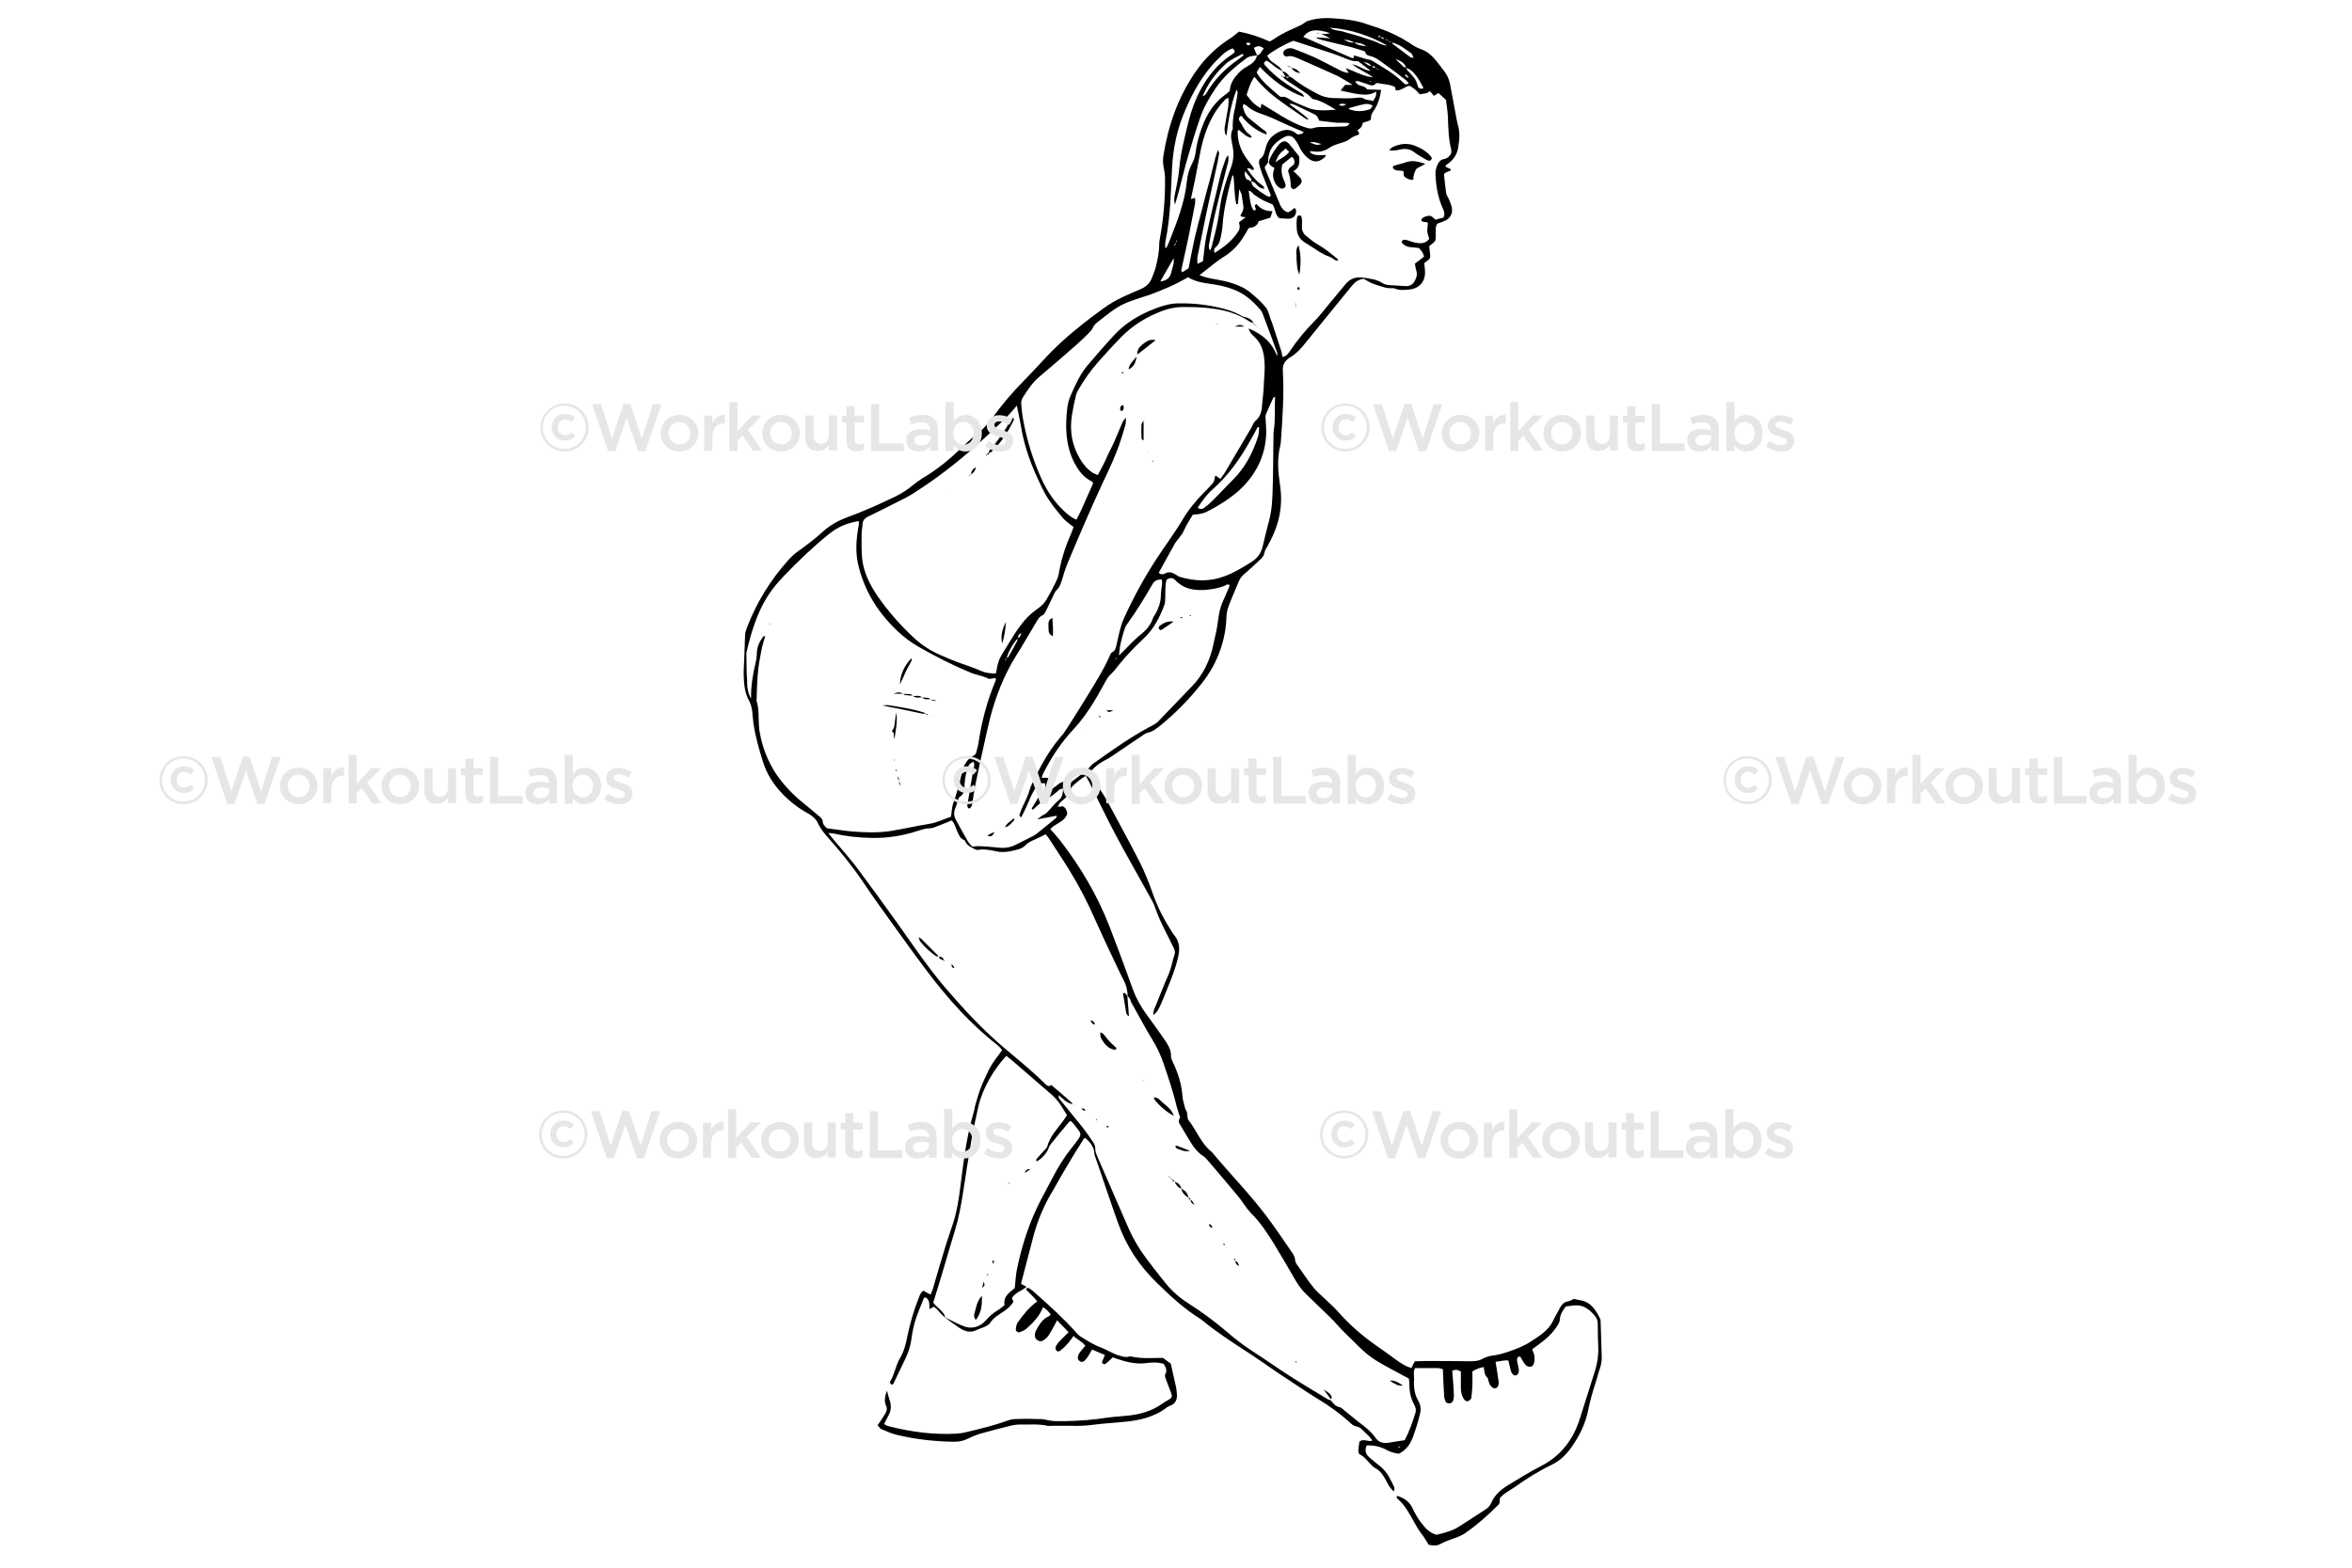 <?xml version="1.0" encoding="utf-8"?>
<!-- Generator: Adobe Illustrator 20.0.0, SVG Export Plug-In . SVG Version: 6.00 Build 0)  -->
<svg version="1.2" baseProfile="tiny" id="Layer_2" xmlns="http://www.w3.org/2000/svg" xmlns:xlink="http://www.w3.org/1999/xlink"
	 x="0px" y="0px" viewBox="0 0 900 600" xml:space="preserve">
<g>
	<path d="M567.8,523.2c-1.6,0.3-3.1,0.8-4.4,1.7c0,2,0.1,3.9,0,5.8c-0.1,1.5-0.2,3-0.4,4.4c-0.1,0.4-0.7,0.9-1.1,1.1
		c-0.7,0.3-1.3-0.1-1.8-0.8c-0.8-1.3-1.1-2.7-1.1-4.3c0-2.1,0-4.1,0-6.2c-1.7-0.8-1.7-0.8-3.3-0.3c0.2,2.9,0.5,5.7,0.6,8.6
		c0.1,0.9,0,1.8-0.2,2.7c-0.2,0.7-0.8,1.2-1.5,1.2c-0.7,0.1-1.4-0.3-1.6-1c-0.2-0.6-0.4-1.3-0.4-2c-0.2-2.7-0.3-5.5-0.4-8.2
		c0-0.6-0.1-1.1-0.1-1.9c-0.7-0.1-1.3-0.4-1.9-0.4c-2.9,0-5.7,0-8.7,0c-0.8,1.2-0.4,2.8-0.4,4.2c-0.2,2.9,0.1,5.8,1.6,8.3
		c1,1.7,1.1,3.5,0.6,5.3c-0.7,2.8-1.5,5.5-2.5,8.2c-1,2.9-2.6,5.4-5.6,6.8c-1.5-0.3-3-0.6-4.5-1.4c-2.3-1.3-4.9-1.9-7.7-1.8
		c-0.9,1.8-0.5,3.3,1,4.6c1.5,1.3,3,2.5,4.5,3.7c2.4,2.1,3.7,4.9,5,7.7c0.1,0.2,0.1,0.5,0.1,0.7c0,0.2-0.1,0.4-0.3,0.9
		c-0.6-0.6-1.2-1.2-1.6-1.8c-0.6-0.9-1-1.8-1.5-2.7c-1-1.8-2.1-3.5-4.1-4.5c-0.8-0.4-1.4-1.2-2-1.8c-1.1-1.1-2-2.5-3.5-3.2
		c-0.7-0.3-0.9-1-0.8-1.8c0.1-1.1,0.2-2.2,0.4-3.3c1.6-1.2,3.2,0.2,4.9-0.3c-0.7-1.4-1.9-2.3-2.9-3.3c-1-1-1.8-2-3.4-2.2
		c-0.9-0.2-1.8-1-2.5-1.7c-3.8-3.4-7.9-6.3-12.2-8.9c-4.9-3-9.6-6.3-14.4-9.4c-4.2-2.8-8.3-5.8-12.5-8.5c-5.4-3.5-10.8-7-15.8-11
		c-0.6-0.5-1.2-1-1.9-1.5c-6.3-3.9-11.7-8.9-16.9-14c-6.7-6.5-11.7-14.1-14.8-22.9c-2.9-8.1-5.6-16.3-8.4-24.4
		c-0.2-0.7-0.6-1.3-0.6-2c-0.1-2.7-1.7-4.4-3.4-6c-0.9,0-0.9,0.7-1.2,1.1c-1.4,2.1-2.7,4.3-4,6.4c-1.4,2.3-2.8,4.7-4.2,7.1
		c-0.9,1.6-1.8,3.2-2.7,4.8c-3.5,5.6-6.1,11.6-7.8,17.9c-1.6,6-3.1,12-4.7,18c-0.1,0.2,0,0.4,0.1,0.6c0.6,0.3,1.1,0.6,1.9,1
		c-1.9,1.6-4.3,2.2-5.6,4.3c0.2,0.4,0.3,0.8,0.6,1.4c-1,1.7-2.6,3-4.3,4.1c-1.7,1.1-3.5,2.2-4.6,4c-0.4,0.6-1.2,1.1-1.9,1.4
		c-1,0.5-2.2,0.8-3.2,1.3c-2.6,1.3-4.8,0.5-7-1c-2.8-2-5.7-3.8-7.9-6.5c-0.4-0.5-1-0.9-1.5-1.4c-0.6,0.3-1,0.5-1.7,0.9
		c-0.2-1.7,0.3-3.6-1.7-4.5c-0.2,0.1-0.4,0.2-0.5,0.4c-1.1,2.8-2.3,5.5-3.2,8.3c-0.7,2.3-1.2,4.7-1.5,7c-0.3,2.7-1.1,5.1-2.2,7.5
		c-1.5,3.2-3.1,6.4-4.6,9.6c-0.1,0.3-0.4,0.5-0.6,0.7c-0.8-0.3-1-0.9-0.7-1.4c1.7-2.8,2-6,3.7-8.8c1.6-2.7,2.3-5.7,2.9-8.8
		c1-4.8,2.4-9.5,4.2-14.1c0.4-1,0.7-2.2,1.8-2.9c0.9,0.5,1.8,0.9,2.8,1.5c0.3-0.8,0.6-1.4,0.8-2c1.6-5.5,3.2-11,4.9-16.5
		c0.9-3,2-5.9,2.9-8.8c1.5-4.6,2.2-9.3,2.8-14.1c1.2-9.4,2.3-18.9,5-28.1c0.4-1.2,0.5-2.5,0.9-3.7c0.6-2.1,1.2-4.2,2-6.2
		c0.9-2.3,2-4.6,3.1-6.9c0.7-1.3,1.5-2.5,2.4-3.8c0.8-1.1,1.7-2.2,2.6-3.5c-0.6-0.7-1.2-1.4-1.8-1.9c-10.3-8-18.9-17.7-26.8-28.1
		c-3.5-4.6-6.8-9.2-10.2-13.9c-4.9-6.9-10-13.7-14.7-20.8c-4-5.9-8.5-11.4-13.2-16.7c-1.5-1.7-2.9-3.4-3.9-5.6
		c-0.7-1.6-2.3-2.8-3.9-3.7c-3.5-1.9-6.7-4.4-9.5-7.3c-3.5-3.6-6.1-7.7-7.6-12.5c-1.5-4.8-2.9-9.7-3.6-14.7
		c-0.1-0.9-0.2-1.8-0.3-2.7c-0.1-2.1-0.4-4-1.4-5.9c-1.5-2.7-1.9-5.9-2-9c-0.1-2.4,0.1-4.8,0.2-7.2c0.1-2.9,0.2-5.7,0.3-8.6
		c0-1.2,0.4-2.2,0.8-3.3c3.7-9.6,9.1-18.3,16-25.9c1.1-1.2,2.3-2.3,3.6-3.2c3.4-2.4,6.6-4.9,9.7-7.7c2.7-2.4,5.9-4.1,9.2-5.3
		c6.3-2.3,12.3-5,18.3-7.9c2.4-1.2,4.6-2.6,6.6-4.3c1.1-0.9,2.4-1.8,3.6-2.6c5.8-3.4,10.9-7.6,15.6-12.3c2-1.9,4.1-3.7,6.2-5.4
		c1.9-1.6,3.4-3.3,4.9-5.3c3.8-5.2,7.9-10.1,12.5-14.7c2.3-2.4,4.6-4.8,6.9-7.3c4.8-5.3,10.1-10,15.7-14.4c0.9-0.7,1.8-1.4,2.7-2.1
		c8-6,8.7-6.5,19-10.9c2.1-0.9,3.5-2.2,4.3-4.1c0.6-1.5,1.2-3,1.6-4.5c0.7-2.9,1.3-5.8,1.3-8.8c0-0.8,0.2-1.6,0.3-2.4
		c1.4-7.6,2-15.2,1.9-22.9c0-1.1-0.2-2.3-0.4-3.4c-0.4-1.7-0.5-3.4-0.2-5.1c1.8-11.3,5.5-22,12-31.6c3.7-5.5,8.4-10,14-13.5
		c0.9-0.6,1.7-1.4,2.9-2.3c3.8,0.7,7.8,2,11.8,3.8c0.5-0.3,1.1-0.7,1.7-1c2.6-1.9,5.6-3.2,8.5-4.5c1-0.5,2.1-0.9,3-1.6
		c0.7-0.6,1.6-0.9,2.5-1.1c2.8-0.8,5.7-0.9,8.5-0.7c2.6,0.2,5.3,0.4,7.9,0.9c2.4,0.4,4.7,1.2,7,2c5.5,1.7,10.7,4,15.5,7.3
		c1,0.7,2.1,1.2,3.4,1.7c2.1,0.7,3.8,2.2,5.2,3.8c1.4,1.7,2.7,3.4,4,5.2c0.9,1.3,1.5,2.8,1.8,4.4c0.7,3.9,1.5,7.9,2.2,11.8
		c0.2,1.1,0.4,2.3,0.7,3.4c0.9,2.9,0.7,5.9,0.2,8.9c-0.4,2.5-1.6,4.5-3.6,6c-0.4,0.3-0.9,0.7-1.3,1c0.3,1.2,1.8,0.5,2.1,1.8
		c-0.8,0.3-1.5,0.7-2.4,1.1c-0.1,0.3-0.3,0.6-0.2,0.9c0.2,2.3,0.5,4.6,0.8,6.8c0.1,0.8,0.7,1.4,1,2.2c0.5,1.2,1,2.3,1.2,3.5
		c0.3,2.3-0.8,4-2.9,4.9c-0.9,0.4-1.9,0.7-2.7,1c-0.8,1.2-0.6,2.4-0.6,3.5c0,3.4,0.2,3-2.5,5.1c0.1,1.2,0.3,2.4,0.4,3.7
		c0.1,1.5-1.4,2-2.3,2.8c0.1,1.2,0.3,2.3,0.3,3.4c0.1,3.7-2.2,6.3-5.9,6.7c-1.8,0.2-3.7,0.4-5.5-0.3c-0.3-0.1-0.7-0.3-1-0.2
		c-2.3,0.2-4.4-0.7-6.6-1.4c-1.7-0.5-3.1-1.4-4.5-2.2c-2,0.3-3.3,1.2-4.5,2.7c-5.9,7.3-11.9,14.6-17.8,21.9c-1.7,2.2-3.6,4.2-6,5.6
		c-1.9,1.2-2.8,2.8-2.6,5.2c0.5,8.7-0.1,17.4-0.7,26.1c-0.1,0.8-0.1,1.6-0.3,2.4c-1.3,5-0.8,10.1-0.1,15c1.3,8.3-0.5,15.9-4.6,23.1
		c-0.6,1-1.2,1.9-1.4,3.1c-0.1,0.7-0.7,1.5-1.2,2c-2,1.9-4,3.8-6.1,5.6c-1.1,0.9-2,1.9-2.5,3.2c-1.3,3.2-2.7,6.3-3.9,9.5
		c-0.5,1.3-0.7,2.7-0.8,4c-0.1,4.3-0.9,8.5-2.3,12.5c-1.6,4.7-4,9-7.1,12.9c-4.7,6-10,11.4-15.9,16.2c-1.4,1.1-2.8,2.3-4.7,2.7
		c-1,0.2-1.8,0.9-2.7,1.5c-2.7,1.8-5.3,3.6-8,5.4c-1.9,1.3-3.8,2.7-5.8,3.7c-2.5,1.3-4.5,3-6.3,5.3c0.5,0.7,1,1.5,1.6,2.2
		c2.1,2.4,3.9,5.1,5.5,7.9c4.1,7.7,8.3,15.3,12.3,23.1c2.1,4.1,3.8,8.4,5.3,12.7c1.8,5.1,4.3,9.9,7.2,14.4c0.3,0.5,0.6,1,1,1.4
		c2.2,2.7,2.1,5.7,1.3,8.8c-1,4.3-2.7,8.3-4.3,12.3c-0.8,2-1.6,4-2.5,6c-0.6,1.2-1.2,2.5-2.5,3.3c-0.2-1.1,0.2-2,0.6-2.9
		c1.7-4.1,3.3-8.3,5.1-12.4c1.1-2.5,1.5-5.3,2.4-7.9c0.3-1-0.1-1.9-0.6-2.9c-2.4-4.9-5.1-9.7-6.9-15c-0.5-1.5-1.3-2.9-2.1-4.3
		c-4.3-7.8-8.8-15.6-13-23.5c-3.5-6.6-6.7-13.3-10-20c-0.4-0.8-0.9-1.6-1.4-2.6c-2,1.3-3.7,2.6-5.2,4.1c-0.4,0.4-0.6,1-0.7,1.5
		c-0.1,1.3-1,2-1.8,2.8c-1.1,1.1-2.6,1.8-3,3.6c-0.1,0-0.2,0-0.3,0c0,0,0,0.2-0.1,0.2c0.1-0.1,0.2-0.2,0.3-0.3
		c0.7-0.1,1.3-0.1,2-0.2c1.1,0.5,1.5,1.6,1.7,2.8c-1,3.2-4.5,3.7-6.5,5.9c1.3,1.5,2.6,2.9,3.8,4.4c7.8,10.1,14.3,21.1,18.9,33
		c3.1,8,6.1,16.1,9,24.2c1.3,3.5,3.1,6.6,5.3,9.6c2.4,3.2,4.7,6.5,7,9.8c1.2,1.8,2.3,3.7,2.2,6c0,0.7,0.4,1.5,0.7,2.2
		c2,4.2,3.4,8.5,3.7,13.2c0.1,1.2,0.5,2.5,0.8,3.7c0.1,0.6,0.3,1.2,0.6,1.6c0.8,1.2,0.1,2.7,1,3.9c0.9,1.1,1.6,2.2,2.3,3.4
		c1.9,3.2,3.7,6.4,6.6,8.7c6.8,8.2,14.3,15.8,20.8,24.4c3.4,4.5,6.5,9.2,9.7,13.8c0.7,0.9,1.2,1.9,1.3,3.1c0,0.7,0.5,1.5,1,2.1
		c1.9,2.7,3.7,5.5,5.8,8.1c1.3,1.7,3,3.1,4.6,4.6c1.6,1.6,3.4,3.1,4.9,4.8c4.4,5,9.4,9.4,14.9,13.2c2.6,1.8,5.2,3.7,7.8,5.6
		c1.7,1.2,3.4,2.3,5.5,2.9c0.4-0.9,0.8-1.7,1.3-2.6c1.4,0,2.8-0.1,4.1-0.1c5.6,0,11.2,0,16.9,0.1c1.8,0,3.5-0.1,5-1
		c1.4-0.8,3-1.1,4.6-1.3c1.8-0.3,3.6-0.8,5.3-1.4c2.9-1,5.8-2.1,8.4-3.8c1.5-1,3.1-2,4.5-3.1c1.8-1.4,3.3-3.1,4.3-5.3
		c0.7-1.6,1.7-3,2.4-4.5c0.7-1.3,1.5-2.2,3-2.5c0.8-0.1,1.5-0.6,2.4-1c0.6,0.2,1.4,0.4,2.2,0.5c4.2,0.6,6.1,3.7,7.8,7.1
		c0.2,0.4,0.2,0.9,0.2,1.3c0.1,4.2,0.3,8.5,0.4,12.7c0.1,1.7-0.1,3.4-0.7,5.1c-0.6,1.7-1,3.5-1.6,5.3c-1.1,3.4-2.1,6.8-2.8,10.3
		c-1,5.3-3.3,10-6.4,14.4c-2,2.9-4.5,5.3-7.6,6.8c-5,2.4-9.6,5.3-14.1,8.5c-1.3,0.9-2.7,1.7-4,2.6c-0.7,0.5-1.2,1.1-1.7,1.6
		c-0.3,0.9,0.2,1.8-0.6,2.6c-3.9,3.9-8,7.6-12.5,10.7c-0.8,0.6-1.8,1.1-2.7,1.5c-2.3,0.9-4.8,1.6-7,2.8c-1.3,0.8-2.9,0.7-4.5,0.3
		c-1-1.5-1.8-3.1-3-4.5c-1.1-1.4-1.8-2.9-2.7-4.4c-1.7-3-3.3-6.1-5.9-8.4c-0.4-0.3-0.9-0.8-0.5-1.4c2.8,0.8,4.9,2.4,6,4.9
		c0.9,2,2,3.8,3.4,5.6c1.5,2,3.1,3.7,5.7,4.4c1.1-0.3,2.3-0.5,3.5-0.9c1.5-0.5,3.1-1,4.4-1.8c3.6-2.2,7.1-4.6,10.7-6.9
		c1-0.6,1.8-1.4,2.3-2.5c1.3-3.1,3.7-5.2,6.5-6.9c4.2-2.5,8.4-5.2,12.8-7.4c7.6-4,12.2-10.2,14.7-18.2c1.9-6,3.8-12,5.7-18
		c0.9-2.9,1.4-5.8,1.3-8.8c-0.1-3.1-0.2-6.2-0.2-9.3c0-1.5-0.6-2.6-1.6-3.7c-1.7-1.8-3.6-3.3-6.2-3.4c-1.5-0.1-2.9,0.3-4.4,0.4
		c-1.2,1.6-2.2,3-2.3,5c-0.1,1.3-1,2.5-1.8,3.6c-1.7,2.4-3.9,4.2-6.2,5.9c-0.8,0.6-1.7,1.2-2.6,1.9c0.3,0.8,0.6,1.5,0.8,2.2
		c0.1,0.9,0.2,1.8,0,2.7c-0.1,0.8-0.5,1.6-1.4,1.8c-0.9,0.1-1.6-0.3-2.1-0.9c-0.7-0.9-1.2-1.9-1.8-2.9c-0.9-0.3-1.3,0.3-1.3,1.1
		c0,0.6,0.2,1.1,0.3,1.7c0.1,0.7,0.3,1.3,0.4,2c0.1,1.2-0.3,2.1-1.1,2.3c-0.7,0.2-1.5-0.4-1.9-1.6c-0.4-1.3-0.6-2.6-1-4.1
		c-1.8-0.2-3.4,0.4-4.9,0.5c0.4,2.7,0.9,5.3,1.2,7.8c0.1,1.1-0.4,2.1-1.1,2.3c-0.8,0.3-1.8-0.4-2.4-1.6c-0.3-0.7-0.5-1.5-0.7-2.3
		C568.1,526.5,567.9,524.8,567.8,523.2c0-0.1,0.1-0.2,0.2-0.3C567.9,523,567.8,523.1,567.8,523.2z M548.5,28.7l-0.1-0.1
		C548.4,28.6,548.6,28.7,548.5,28.7c0.3,0.2,0.5,0.4,0.8,0.6c0.2,0.5,0.3,0.9,0.5,1.4c0.1,0,0.1,0.1,0.2,0.1c-0.1,0-0.2,0-0.2-0.1
		c-0.2-0.5-0.3-1-0.5-1.4C549,29.2,548.8,29,548.5,28.7z M427.3,251.9c-0.3,0-0.7,0-0.3,0.5C427.1,252.2,427.2,252,427.3,251.9
		c0.2-0.3,0.4-0.6,0.7-0.8c0.7-0.7,1.4-1.5,2.2-2.2c1.8-1.8,3.5-3.7,5.4-5.3c2.4-1.9,4.5-3.8,5.5-6.8c0.2-0.6,0.6-1.2,1-1.8
		c1.2-2.1,2-4.3,2.1-6.8c0-1.6,0.3-3.2,0.5-4.8c0-0.5-0.1-1.1-0.1-1.6c-1.9-0.1-3,0.6-3.8,2.1c-2.9,5.1-6,10.1-9.4,14.8
		c-0.4,0.6-0.8,1.2-1,1.8c-1.1,3.5-2.1,7-2.2,10.7C427.8,251.4,427.6,251.7,427.3,251.9z M535.4,26.7c-0.3-0.2-0.5-0.5-0.8-0.7
		c-0.2-0.2-0.4-0.4-0.6-0.7c-0.2-0.3-0.4-0.5-0.7-0.8c-0.5-0.2-1-0.4-1.4-0.5c0,0,0.1-0.1,0.1-0.1c0.5,0.2,1,0.4,1.4,0.5
		c0.2,0.3,0.4,0.5,0.7,0.8c0.2,0.2,0.4,0.4,0.6,0.7C535,26.1,535.2,26.4,535.4,26.7l0.2,0.1L535.4,26.7z M545.7,25.3
		c-0.1-0.1-0.1-0.1-0.2-0.2C545.6,25.2,545.7,25.2,545.7,25.3c0.3,0.1,0.5,0.3,0.7,0.5l0.1,0.2c0,0-0.1-0.1-0.1-0.1
		C546.2,25.7,545.9,25.5,545.7,25.3z M449.2,94c0.8-0.1,0.6-0.8,0.8-1.3c0.1-0.1,0.3-0.3,0.4-0.4c0-0.1-0.1-0.3-0.2-0.4
		c0,0.1,0,0.2-0.1,0.3c0,0.2-0.1,0.4-0.1,0.6C449.8,93.2,449.5,93.6,449.2,94c0,0.3-0.1,0.6,0,0.4C449.1,94.5,449.2,94.3,449.2,94z
		 M531.2,15.6c0.4,0.5,0.9,0.7,1.5,0.6c0.1,0.2,0,0.5,0.2,0.6c2.3,1.7,4.5,3.4,6.8,5.1c0.2,0.2,0.6,0.1,1.2,0.2
		c-0.4-0.8-0.5-1.4-0.9-1.7c-2.3-1.6-4.5-3.5-7.3-4.1C532.2,16.1,531.7,15.9,531.2,15.6c-0.3-0.6-0.9-0.6-1.5-0.6
		c-0.2-0.7-0.8-0.7-1.3-0.7c-0.2-0.6-0.5-0.8-1.3-0.2c0.6,0,1,0.1,1.3,0.1c0.2,0.7,0.8,0.6,1.3,0.7
		C530.3,15.1,530.8,15.4,531.2,15.6z M527.8,26.6l0.1,0.2C527.9,26.7,527.8,26.6,527.8,26.6c-0.5-0.2-0.9-0.4-1.4-0.6
		c-0.3-0.6-0.8-0.8-1.5-0.6c-1.1-1.2-1.1-1.2-3.1-1.7c0.8,0.6,1.3,1,1.9,1.3c0.4,0.2,0.8,0.2,1.3,0.3c0.3,0.7,0.9,0.7,1.5,0.6
		C526.7,26.6,527.3,26.5,527.8,26.6z M384.6,253.2c0.2-0.5,0.4-0.9,0.6-1.4c0.2-0.1,0.5-0.1,0.6-0.3c1.2-2.1,2.4-4.2,3.5-6.3
		c0.1-0.3,0-0.7,0.1-1c1-0.3,1.2-1.1,1.4-2c0.1,0,0.2-0.1,0.3-0.1c0,0,0-0.1,0-0.2c-0.1,0.1-0.2,0.3-0.2,0.4c-1,0.3-1.4,1-1.4,2
		c-1.7,1.7-3.4,4.7-4.2,7.2c0,0.1,0,0.2,0.1,0.3C384.5,252,384.8,252.7,384.6,253.2l-0.1,0.1L384.6,253.2z M518.2,16.3
		c-1.1-0.6-2.2-1.1-3.9-1.1C515.8,16.1,517,16.4,518.2,16.3c1.4,1.1,3.1,1.2,4.7,1.4c0.2,0.1,0.5,0.3,0.3,0.1c0.2,0-0.1,0-0.4-0.1
		C521.5,16.6,519.9,16.4,518.2,16.3z M534,22.6l-0.1-0.2C533.9,22.4,534.1,22.5,534,22.6c1,0.9,2,2,3,2.9c0.3,0.3,0.8,0.3,1.2,0.4
		c0,1.1,0.9,1.5,1.5,2.2c0.6,0.8,1.4,1.5,1.9,2.4c0.5,0.9,0.8,2,1.1,3c0.6,0.3,1.2,0.8,2,0.2c-0.8-1.4-1.5-3-2.5-4.3
		c-1.1-1.4-2.2-2.9-4.1-3.4C537.5,24,535.8,23.2,534,22.6z M460.2,36.8c1.3-0.3,1.6-1.5,2.2-2.4c2.5-3.9,5.6-7.2,9.2-10
		c1.2-0.9,2.4-1.8,3.6-2.7c0.3-0.2,0.9-0.4,0.3-1.1c-2.2,1.2-4.5,2.1-6.4,3.8C465.2,27.9,462.2,32,460.2,36.8c0,0.3-0.1,0.5,0,0.3
		C460.2,37.4,460.2,37.1,460.2,36.8z M518.2,21.2c1.5,0.5,3,0.9,4.6,1.4c0.6,0.2,1.4,0.2,2,0.5c4.2,2.6,8.6,4.9,12.1,8.5
		c0.3,0.3,0.7,0.6,1.1,0.7c0.2,0.1,0.6-0.2,1.1-0.4c-0.5-0.5-0.8-1-1.2-1.3c-3.1-2.4-6.2-4.7-9.4-7c-1-0.7-2.1-1.5-3.3-1.9
		c-1.1-0.4-2.4-0.3-2.8-1.8c-0.1-0.3-0.8-0.5-1.2-0.6c-1.4-0.4-2.8-0.9-4.3-1.3c-3.6-0.9-7.1-1.7-10.7-2.6c-0.8-0.2-1.6-0.5-2.4-0.8
		c0-0.1,0.1-0.2,0.1-0.3c1.5,0.1,3.1,0.2,5.2,0.4c-1.6-0.8-2.7-1.4-3.8-1.9l-0.1,0.1c0.6,0,1.1,0.1,1.7,0.1c0.6,0,1.1-0.1,2.1-0.3
		c-5.3-1.8-8.2-1.4-10.3,1.4c6.2,2.7,12.4,5.4,18.6,8.1c0.2,0.1,0.4,0,0.7-0.1C518,21.7,518.2,21.4,518.2,21.2
		C518.3,21.1,518.2,21.2,518.2,21.2z M492,29.3c0.5,0.8,0.9,0.5,1.4,0c0.4,0.2,0.9,0.3,1.2,0.6c3,2.5,6.4,4.4,9.9,6.2
		c1.7,0.9,3.4,1.3,5.2,1.4c3.3,0.1,6.6,0.3,9.9-0.1c0.6-0.1,1.5-0.1,2,0.2c1.2,0.8,2.6,0.6,3.8,1.1c1.2-1.9,1.2-1.9,1.2-3.7
		c-2,1.4-4.2,1.3-6.3,1.1c-2.4-0.3-4.7-0.9-7.1-1.4c-0.1,0-0.3-0.2-0.2-0.1c0.6-0.7,1.1-1.4,1.7-2.1c0.7,0,1.5,0,2.9,0
		c-1.5-0.9-2.5-1.6-3.6-2.2c-1-0.6-2-1.2-3-1.6c-4.8-2.2-9.6-4.3-14.4-6.4c-1.2-0.5-2.5-1.1-4-0.7c-0.7,0.2-1.4-0.3-1.5-1
		c-0.2-0.7,0.2-1.3,0.9-1.7c1.1-0.6,2.2-0.6,3.3-0.1c2.6,1,5.1,2,7.6,3.1c3,1.4,5.9,3,8.9,4.5c1.3,0.7,2.6,1.4,4.3,1.5
		c-0.5-0.8-0.8-1.3-1.2-1.9c0,0-0.1,0-0.1,0c0.8,0.3,1.7,0.7,2.5,1c2.6,1.1,5.2,2.3,8.1,2.6c-2.3-1.8-5.2-2.8-8-5
		c2.8,0.5,4.4,2.3,7.1,2.5c-1.9-1.4-3.3-2.5-4.7-3.6c-0.2-0.1-0.4-0.1-0.7-0.1c-1.8,0.1-3.3-0.7-4.9-1.3c-1.5-0.6-3-1.2-4.5-1.7
		c-3.6-1.2-7.2-2.3-10.8-3.5c-1.4-0.5-2.8-0.9-4-1.3c-3.7,1.5-8.1,4-10,5.7c0.8,1.5,0.8,1.4,1.8,2.3c1.4,1.1,3.2,1.9,4,3.6
		c-0.7-0.4-1.4-0.7-2-1.1c-1.4-0.9-2.6-2.2-4-2.9c-1,0.4-1.3,1.1-0.7,1.7c1.1,1.3,2.3,2.5,3.6,3.6c3.1,2.8,6.6,4.9,10.1,7
		c0.4,0.3,1.1,0.4,1.2,1.6c-6.7-2.4-12-6.4-16.8-11.5c-0.5,0.9-0.9,1.5-1.2,2c0.1,0.4,0.1,0.5,0.2,0.6c2.2,3.5,5.4,5.8,8.4,8.5
		c0.2,0.2,0.6,0.4,0.9,0.4c1.4-0.3,2.4,0.5,3.5,1.2c2,1.2,4.2,1.9,6.2,2.8c3.6,1.6,7.3,1.1,11.1,0.9c-2.9-1.7-5.8-3.6-8.9-4.1
		c-1-0.9-1.7-1.7-2.5-2.2c-2.5-1.7-5-3.3-7.4-4.9c-0.6-0.4-1.2-1-1.7-1.5l-0.1,0.1C491.1,29.4,491.6,29.4,492,29.3z M493.3,39.8
		C493.5,39.9,493,39.4,493.3,39.8c2.1,1.5,4.2,3.1,6.2,4.7c0.5,0.4,0.9,0.9,1.4,1.4c0,0,0.1-0.1,0.1-0.1c-0.4-0.1-1-0.1-1.3-0.3
		c-3.9-2.7-7.8-5.3-11.5-8.1c-3-2.3-5.7-4.9-8.2-8c-1.6,2.2-2.2,4.6-3,6.9c1.9,2.6,3.1,3.8,5.4,5.1c0.1-0.5,0.1-1,0.3-1.7
		c2.7,1.6,5.2,3.2,7.7,4.7c3,1.8,6.2,3.5,9.6,4.5c0.9,0.3,1.8,0.4,2.7,0.1c1.3-0.5,2.7-0.4,4.1-0.4c2.5,0,5-0.1,7.5-0.2
		c0.8,0,1.6-0.1,2.1-1.2c-1.9-0.5-3.9,0-5.7-0.3c-1.9-0.3-3.8-0.4-5.9-0.7c-0.4-1.2-0.9-2.1-2.1-2.6c-2.4-1.1-4.7-2.3-7.1-3.4
		C494.9,40,494.2,39.6,493.3,39.8z M478.8,69.5c0-0.3,0.1-0.8,0-1c-0.7-1-1.5-1.9-2.4-3c-0.3,1.4,0,2.2,0.6,3.1
		C477.7,68.8,478.3,69.1,478.8,69.5c0.2,0.7,0.3,1.5,1,2c1.3,1,2.5,2,3.9,2.8c0.7,0.5,1.4,1.1,2.4,0.9c0-0.3,0.2-0.6,0.1-0.7
		c-1.1-2.7-2.2-5.3-3.2-7.9c-0.5-1.3-0.9-2.6-1.2-3.9c-0.1-0.6,0-1.6,0.4-1.9c1.6-1.1,1.7-2.9,2.2-4.5c0.7-2.6,2.2-4.3,4.6-5.6
		c2.7-1.4,5-1.4,7.3,0.6c0.1,0.1,0.4,0.1,0.6,0.2c0.6-0.4,1.6,0.1,1.9-1c-2.8-1.2-5.5-2.3-8.2-3.6c-2.5-1.2-5-2.3-7.6-3.2
		c-2.2-0.7-4.3-1.7-6-3.3c-0.3-0.3-0.7-0.3-1.2-0.6c-0.1,0.6-0.3,0.9-0.2,1.2c0.4,1.7,1.1,3.3,2.5,4.4c1.7,1.4,3.4,2.7,5.1,4.1
		c0.6,0.5,1.5,0.6,1.5,2c-4.1-1.5-7.2-4-9.7-7.2c-1,0.5-1.1,1.3-0.8,1.8c1.3,1.8,1.9,4.1,4,5.4c0.3,0.2,0.5,0.6,0.8,1
		c-0.3,0.1-0.4,0.2-0.5,0.2c-0.3-0.1-0.6-0.2-1-0.4c-0.3-0.1-0.6-0.3-0.9-0.5c-0.9-0.7-1.7-1.4-2.6-2.1c-0.1,0.1-0.3,0.2-0.3,0.3
		c-0.1,0.2-0.1,0.4-0.1,0.7c0,4.3,1.7,8,4.4,11.3c0.6,0.8,1.3,1.6,1.8,2.5c0.1,0.1-0.1,0.4-0.2,0.6c-0.7,0-1.2-1-2.4-0.6
		c0.5,0.7,0.8,1.3,1.2,1.8c0.4,0.6,0.9,1.1,1.3,1.6c0.5,0.5,0.9,1,1.4,1.5c0.5,0.5,1.1,0.9,1.6,1.3c0.4,0.4,1.2,0.7,1,1.5
		c-1.2,0.1-1.9-0.7-2.7-1.3C480.5,70.2,479.8,69.4,478.8,69.5z M481,21.2c-1.5,0.2-3,0.2-4.2,1.2c-4.4,3.3-8.6,6.8-11.7,11.5
		c-2.4,3.5-4.5,7.2-5.9,11.3c-1.8,5.1-3.3,10.3-4.8,15.4c-1.3,4.4-2.3,8.9-3.5,13.3c-0.3,1.3-0.8,2.6-1.3,4.4
		c-0.4-1.5-0.3-2.5-0.1-3.5c0.6-3.3,1.4-6.5,1.7-9.8c0.5-6.3,2.1-12.4,3.6-18.5c1.1-4.3,2.6-8.5,4.8-12.5c2.8-5.1,6.4-9.5,11.3-12.8
		c0.4-0.3,0.8-0.5,1.1-0.8c0.7-0.5,0.6-0.9-0.3-1.9c-1.5,0.5-2.8,1.4-4,2.5c-1.6,1.5-3.1,3-4.5,4.7c-4.6,5.5-7.8,11.8-10.5,18.5
		c-2.5,6.3-3.8,13-4.2,19.8c-0.5,9.6-0.6,19.3-2.6,28.7c-0.1,0.7,0,1.5,0,2.3c0.3-0.2,0.4-0.2,0.5-0.3c0.3-0.7,0.7-1.4,1-2.2
		c3-7.6,6-15.1,6.8-23.4c0.2-2.1,0.8-4.3,1.8-6.2c0.8-1.5,1.3-2.9,1.5-4.5c0.4-3.2,1.2-6.3,2.3-9.3c1.9-5.3,4.7-9.9,9.5-13.2
		c0.5-0.3,0.8-0.8,1.3-1.2c0.1-2.7,1.5-4.7,3.2-6.6c1-1.1,2.2-2,3.5-2.7C479.1,24.4,480.6,23.2,481,21.2c1.4-0.2,1.6-1.7,2.6-2.6
		c-1.4-1.3-2.5-1-3.8-0.3C480.2,19.3,480.6,20.2,481,21.2z M547.1,34.9c0-0.1-0.1-0.2-0.1-0.3c0,0-0.1,0-0.2-0.1
		C546.9,34.7,547.1,34.8,547.1,34.9c-0.3,0.2-0.6,0.5-1,0.7c-0.9,0.2-1.8,0.3-2.8,0.5c-1.2-1.3-2.4-2.6-4.1-3.3
		c-1.8,0.5-3.2,2-5.1,1.8c-0.1-0.4-0.2-0.9-0.3-1.3c-2.1-1.1-4.4-1-6.6-1.5c-0.3-0.1-0.7,0.1-0.9,0.3c-0.8,0.9-1.7,0.6-2.5,0.3
		c-1.3-0.4-2.6-0.9-3.9-1.3c-0.4-0.1-0.8,0-1.3,0c0.9,2.3,3.5,1.3,4.5,3.1c1.8,0.1,3.6,0.1,5.5,0.2l-0.1-0.1c-0.4,3-1.2,5.8-3,8.3
		c-0.6,0.8-1,1.8-0.9,2.9c0,0.2-0.2,0.4-0.4,0.6c-0.9,0.3-1.8,0.6-2.7,0.9c-0.3,0.7-0.3,1.3-0.7,1.7c-0.4,0.5-0.9,0.8-1.4,1.2
		c0.8,0.9,0.9,1.4,0.3,1.7c-0.9,0.4-2,0.6-2.8,1.3c-1.4,1.2-3.1,1.6-4.7,2.1c-1.2,0.4-2.4,0.8-3.4,1.5c-1.7,1.2-3.7,1.8-5.8,1.5
		c-0.7-0.1-1.4-0.1-2.1-0.1c-0.1-0.1-0.1-0.1-0.2-0.2c0.1,0,0.2,0,0.3,0.1c1.1,1.7,2.9,1.5,4.6,1.6c0.5,0,1.1-0.1,1.6-0.1
		c0,0.3,0,0.5,0,0.6c-2.2,2.2-4.4,2.5-6.6,0.7c-1.5-1.2-2.7-2.8-3.5-4.6c-0.4-1-1.1-2-1.8-2.9c-1-1.2-2.4-1.4-3.7-0.7
		c-4,2-6.5,5-6.3,9.7c-0.5,0.6-0.9,1.3-1.3,1.8c0,0.3,0,0.4,0,0.5c1.9,4.6,3.9,9.3,5.8,13.9c0.6,1.4,1.5,2.5,3.1,3
		c0.4-0.3,0.8-0.5,1.2-0.7c0.4-0.3,0.8-0.7,1.2-1c0.3,0.3,0.6,0.4,0.6,0.6c0.3,2-0.8,3.4-2.7,3.5c-1.2,0-2.5-0.1-3.7-0.2
		c-1.7-1.4-1.4-3.7-2.6-5.3c-0.9-0.4-1.8-0.7-2.6-1.1c-0.7-0.3-1.5-0.7-2.1-1.1c-0.8-0.5-1.5-1-2.3-1.5c-0.7-0.5-1-1.4-2.1-1.5
		c0.3,1.7,0.4,3.1,0.7,4.6c0.2,0.9,0.5,1.7,0.9,2.5c0.2,0.4,0.7,0.7,1.1,0.1c0.3-0.7-1.1-1.4,0.3-2.1c1.5,1.8,3.5,2.8,6.1,2.7
		c-0.3,1-0.5,1.7-0.8,2.5c-1.5,0.5-3,0.9-4.5,1.4c-0.5,1.9-2.1,2.4-3.8,2.6c-0.7,1.2-1.3,2.3-2,3.4c-1.8,2.9-4.1,5.4-7.1,7.3
		c-3.4,2.1-6.4,4.8-9.7,7.3c2.2,0.9,4.2,1.3,6.2,1.6c2.1,0.4,4.3,0.8,6.3,1.5c2.5,0.8,5,1.9,7,3.6c2.1,1.7,4.2,3.6,5.9,5.7
		c1,1.3,1.3,3.1,1.9,4.7c0.2,0.5,0.5,1.1,0.6,1.6c1.1,3.4,2.2,6.7,3.3,10.1c0.3,0.8,0.4,1.7,0.5,2.5c1.5-0.2,2.1-1.1,2.8-2.1
		c2.8-4.2,6-8.1,9.6-11.7c1.8-1.9,3.5-4,5.1-6c2.3-2.7,4.5-5.5,6.8-8.2c1.6-1.9,3.8-2.7,6.2-2.4c2.7,0.4,5.5,0.6,7.9,2.2
		c0.6,0.4,1.5,0.6,2.3,0.7c2.2,0.2,4.3,0.2,6.5,0.4c1.6,0.1,2.7-0.7,3.4-1.9c0.7-1.2,1.1-2.5,0.7-3.9c-0.3-0.8-0.4-1.8-0.6-2.8
		c1.2-0.9,2.4-1.8,3.5-2.7c-0.3-1.5-1.1-2.4-2-3.3c-1.1-0.1-2.1-0.2-3.1-0.3c-1.3-0.1-2.4-0.6-3.3-1.6c-0.1-0.1-0.2-0.5-0.1-0.6
		c0.2-0.3,0.4-0.6,0.7-0.6c0.4-0.1,0.9,0,1.3,0.1c1.1,0.3,2.2,0.8,3.3,1c2,0.4,3.9,0.3,5.2-1.5c-0.9-2.7-0.9-2.7-0.5-6
		c-0.6-0.9-2.1,0.1-2.6-1.2c0.6-1.1,1.6-1.4,2.8-1.6c1.2-0.2,1.8,0.8,2.7,1.5c1-0.3,2.1-0.6,3-0.8c0.7-1.4,0.3-2.4-0.2-3.5
		c-1.8-4-2.6-8.3-2.8-12.7c-0.1-1.3,0.1-2.5,0.6-3.7c0.5-1.2,1.2-2.3,2.6-2.5c1.4-0.3,2.2-1.1,2.8-2.2c0-0.6,0.1-1,0-1.5
		c-1.1-4.3-1.1-8.6-1.3-13c-0.1-2.1-0.5-4.1-0.7-6c-1.1-1-2-1.8-2.9-2.6c-0.7,0.4-1.2,0.8-1.7,1.1C548.1,35.9,547.6,35.4,547.1,34.9
		z M479.7,123.7c-0.6-0.3-1.3-0.4-1.8-0.8c-3.8-2.5-8-3.9-12.5-4.6c-4.2-0.7-8.4-0.8-12.7-0.8c-2.7,0-5.2,0.5-7.7,1.4
		c-6,2.2-11.4,5.5-15.9,10c-3.1,3.2-6.1,6.5-9.1,9.9c-2.7,3.1-5.1,6.5-7.2,10.1c-0.5,0.8-0.9,1.6-1.1,2.5c-0.6,2.5-1.1,4.9-1.5,7.4
		c-1,6.1,0,11.9,3.3,17.2c1.2,2,2.7,3.7,4.7,5c0.5,0.3,1.2,0.5,1.9,0.8c0.7-1.4,1.4-2.6,2-3.8c0.6-1.1,1.1-2.3,1.6-3.4
		c0.6-1.2,1.2-2.5,1.8-3.7c0.6-1.2,1.2-2.5,1.7-3.8c0.5-1.2,1-2.3,1.5-3.5c0.6-1.1,0.7-2.5,2.2-3.7c-0.1,1.3-0.1,2.1-0.3,2.8
		c-0.5,1.8-1,3.5-1.6,5.3c-1.8,5.7-4.3,11.1-6.9,16.5c-4.6,9.9-8.9,19.9-13.1,29.9c-0.9,2.1-1.7,4.3-2.3,6.5c-0.6,1.9-1,3.7-2.5,5.1
		c-0.6,0.5-0.8,1.4-1.2,2.1c-0.9,1.8-1.8,3.7-2.7,5.6c-0.4,0.7-0.8,1.6-1.4,1.8c-1.2,0.5-1.7,1.5-2.3,2.5c-2.6,4.3-5.1,8.7-7.8,13
		c-4.6,7.4-7.7,15.3-9.9,23.7c-0.8,3.3-1.6,6.7-2.3,10c-1.2,5.3-2.3,10.5-3.4,15.8c-0.5,2.2-0.7,4.5-1.1,6.8
		c-0.1,0.9-0.4,1.7-1.2,2.2c-1.1-0.6-0.7-1.5-0.6-2.2c0.7-4.2,1.4-8.4,2.1-12.5c0.2-1.1,0.7-2.2,0.1-3.3c-1.5,0.9-1.6,0.9-1.9,1.7
		c-0.9,2.1-1.3,4.4-1.5,6.7c-0.1,1.8,0.2,3.9-1.9,5.1c-0.3,0.2-0.4,0.8-0.6,1.2c-0.4,1.1-0.6,2.2-1.1,3.3c-0.6,1.5-0.5,2.9,0.3,4.3
		c1.5,2.7,2.9,5.4,4.5,8.1c0.5,0.9,1.3,1.6,1.7,2.1c1.5-0.1,2.6-0.2,3.7-0.1c2.5,0.1,5,0.4,7.5,0.6c1.9,0.1,3.6-0.3,5.3-1.1
		c1.5-0.8,3.1-1.5,4.6-2.3c1.1-0.6,2.3-1.1,3.3-1.8c2.5-1.9,4.8-3.9,7.2-5.8c0.4-0.3,0.9-0.7,0.7-1.4c0.1,0,0.3-0.1,0.4-0.1
		c-0.1,0-0.1,0-0.2,0c-0.1,0.1-0.1,0.1-0.2,0.2c-2.2,0.4-4.4,0.8-7.4,1.4c1-0.8,1.4-1.1,1.8-1.4c0.7-0.4,1.5-0.7,2-1.3
		c1.5-1.5,2.8-3.3,4.5-4.7c1.4-1.2,1.5-2.6,1.6-4.3c-1.2-0.2-1.8,0.7-2.4,1.2c-0.8,0.6-1.6,1.3-2.5,1.9c-0.8,0.5-1.6,0.9-2.4,1.4
		c-0.9,0.6-1.7,1.2-2.5,1.9c-0.7,0.5-1.1,1.3-2,1.6c-0.1-0.3-0.2-0.4-0.2-0.5c0.8-1.3,1.5-2.5,2.3-3.8c0.3-0.5,0.9-0.8,1.3-1.1
		c1.4-1.3,1.7-2.8,1.5-4.7c-1.5-0.2-2.7,0.1-3.4,1.3c-0.8,1.3-1.5,2.6-2.1,3.9c-1.1,2.6-2.2,5.2-3.7,7.9c-0.3-0.5-0.7-0.8-0.6-1
		c0.3-1,0.7-1.9,1.1-2.9c1.1-2.3,2.2-4.5,2.9-7c0.2-0.8,0.6-1.5,0.9-2.2c2.9-6.1,6.1-12.1,10.5-17.3c1-1.1,1.9-2.3,2.7-3.6
		c2.5-3.9,4.9-7.7,7.3-11.6c3.2-5.3,6.6-10.5,9.1-16.2c0.2-0.5,0.5-1.2,0.9-1.4c1.4-0.7,1.5-1.9,1.8-3.1c0.8-3.5,1.4-7,2.9-10.2
		c3.5-7.7,7.6-15.2,12.2-22.3c3.4-5.2,7.1-10.1,10.3-15.5c2.2-3.7,4.9-6.9,7.9-10c0.9-0.9,1.8-1.8,2.6-2.7c1.4-1.5,1.4-1.5,1.8-3.8
		c0.1,0,0.3-0.1,0.3,0c0.5,0.4,1,0.7,1.7,1.2c0.7-1,1.5-2,2.1-3.1c3.3-5.5,6.5-11.1,9.8-16.6c0.5-0.9,0.8-2,1.6-2.6
		c2.1-1.8,2.3-4.1,2.5-6.5c0.1-1.7,0.4-3.4,0.5-5.1c0.1-4.2,0.8-8.4,0.2-12.7c-0.4-3-1.3-5.5-3.5-7.6c-0.8-0.8-1.8-1.4-2.4-3.4
		c5.5,2.3,9,5.5,10.9,10.6c0.1-0.6,0.1-1.2-0.1-1.6c-1.8-5-3.6-9.9-5.5-14.8c-0.2-0.4-0.4-0.9-0.7-1.2c-2.9-3.5-6.3-6.4-10.6-8
		c-2.9-1.1-5.9-1.7-9-2.1c-2.8-0.4-5.6-0.9-8.2-2.5c-4.7,2.8-9.7,4.9-14.9,6.8c-2.4,0.8-4.8,1.5-7.2,2.4c-1.9,0.7-3.8,1.6-5.5,2.7
		c-2.4,1.6-4.6,3.4-6.9,5.2c-0.7,0.6-1.4,1.1-1.8,2c-0.3,0.8-1,1.6-1.6,2.2c-1.5,1.5-2.9,2.9-4.5,4.3c-4.8,4.2-9.7,8.5-14.6,12.6
		c-2.6,2.2-4.4,5-6.2,7.8c-0.5,0.8-0.7,1.7-0.6,2.6c0.2,1.9,0.3,3.9,0.7,5.8c1.4,7.9,3.8,15.6,7.1,22.9c2.1,4.6,4.9,8.8,8.7,12.3
		c1.3,1.2,2.7,2.4,4.6,3.2c2-3.6,3.4-7.4,5.1-11c0.5-1,0.9-2.1,1.3-3c-0.3-0.4-0.4-0.6-0.6-0.7c-3.3-1.6-5.2-4.4-6.8-7.5
		c-3.2-6.6-3.3-13.5-2.5-20.5c0.2-1.6,0.6-3.2,1.2-4.6c1.8-4.1,3.6-8.2,6.5-11.7c3.5-4.1,7-8.2,10.7-12.1c3.7-3.9,8.2-6.7,13-8.8
		c3.6-1.5,7.3-2.9,11.2-2.9c5.9-0.1,11.7,0.6,17.4,2.1c2.6,0.7,5,1.6,7.3,3C477.4,121.5,479,122.1,479.7,123.7L479.7,123.7z
		 M431.4,381.3l0.1,0.1c0-2.2-0.5-4.3-1.5-6.2c-1.3-2.4-2.4-5-3.6-7.4c-2.4-5.1-4.8-10.1-7.1-15.3c-3-6.9-6.4-13.5-10.3-19.8
		c-1.9-3-3.8-6-5.8-9c-1-1.5-1.9-3.1-3.1-4.4c-1.4,0.7-2.7,1.4-4.1,2c-1.4,0.6-2.7,1.2-3.7,2.3c-0.7,0.7-1.7,1.2-2.7,1.5
		c-2.8,0.7-5.5,1.4-8.5,0.7c-1.8-0.4-3.6-0.7-5.4-0.7c-0.9,0-1.6,0.5-2.7-0.1c-1.4-0.8-2.9-1.3-3.6-2.9c-0.1-0.3-0.4-0.6-0.7-0.7
		c-1.4-0.6-1.8-2-2.4-3.2c-0.7-1.4-0.9-3.1-2.2-4.2c-1.7,0.7-3.2,1.4-4.9,2c-1.1,0.4-2.2,1-3.3,1c-1.8,0-3.4,0.6-5,1.1
		c-5.6,1.8-11.3,2.7-17.3,2.6c-5-0.1-9.8-0.6-14.7-1.7c-0.5-0.1-1.1-0.1-2-0.2c0.9,1.1,1.6,1.9,2.2,2.7c3.2,3.8,6.5,7.5,9.4,11.4
		c5,6.7,9.9,13.5,14.8,20.3c6.1,8.6,12,17.4,18.9,25.4c6.7,7.8,13.6,15.2,21.4,21.9c5.5,4.7,11.2,9.2,16.3,14.3c0.5,0.5,1,1,1.8,0.8
		c0,0.3,0,0.6,0,0.3c0.1,0.3,0,0-0.1-0.2c0.2-0.1,0.6-0.5,0.7-0.4c2.7,2.2,5.3,4.5,7.9,6.8c0.1,0.1,0.1,0.4,0.2,0.6l0.1-0.1
		c-2.3-0.4-3.8-2.1-5.4-3.5l-0.2,0l0.3,0c-0.4,1.2,0.6,1.9,1.2,2.7c2.6,3.2,5.2,6.4,7.8,9.6c1.4,1.8,2.7,3.7,4,5.6
		c0.4,0.6,0.9,1.5,0.9,2.2c-0.1,1.7,0.7,3.1,1.3,4.6c3.8,8.7,7.6,17.5,11.4,26.2c1.8,4.1,4.1,8,6.8,11.6c2.4,3.2,4.9,6.4,7.4,9.5
		c2.5,3.1,5.4,5.6,8.7,7.7c5,3.2,9.8,6.7,14.4,10.6c3.1,2.7,6.4,5.3,9.8,7.5c5,3.2,9.9,6.7,14.9,9.9c4.7,3,9.6,5.9,14.4,8.8
		c0.3,0.2,0.7,0.2,1,0.3l-0.1-0.1c1,1.2,1.9,2.5,3.6,2.8c0.6,0.1,1.1,0.7,1.7,1.2c1.8,1.4,3.5,2.9,5.3,4.3c2.4,1.8,4.8,3.6,6.5,6
		c1.3,1.9,2.9,2.4,5,2.1c2-0.3,4-0.7,6.3-1c1.7-3.2,3-6.8,4.1-10.4c0.4-1.2,0.1-2.2-0.5-3.3c-1.3-2.4-1.8-4.9-1.8-7.6
		c0-0.8-0.1-1.6-0.2-2.3c-0.7-0.4-1.3-0.7-1.9-1c-3.6-2-7.3-3.8-10.8-6c-4.5-2.8-8-6.9-11.8-10.5c-2-1.9-3.7-4.1-5.7-6
		c-2.9-2.9-6-5.7-8.9-8.6c-1.8-1.7-3.2-3.6-4.4-5.7c-2.7-4.7-5.4-9.3-8.2-13.9c-2.6-4.2-5.3-8.3-8.9-11.8c-0.4-0.4-0.7-0.9-1.1-1.3
		c-1.4-1.8-2.6-3.8-4.1-5.5c-3.6-4.3-7.2-8.6-10.9-12.9c-0.7-0.8-1.4-1.6-2.2-2.1c-1.7-1.1-2.9-2.6-4-4.2c-1.4-2.2-2.8-4.5-4.1-6.8
		c-0.6-1-1.6-2.1-0.6-3.4c0.2-0.2-0.1-0.9-0.3-1.3c-0.3-1.1-0.7-2.2-1-3.3c-1.3-5.6-3.2-11-5-16.4c-1.1-3.2-2.5-6.1-4.2-8.9
		c-2.9-4.7-5.4-9.6-8.1-14.3C432.5,382.7,432.4,381.7,431.4,381.3z M287.4,267.4c-0.1-5,0.7-9.3,1.7-13.6c0.3-1.1,0.4-2.2,0.5-3.4
		c0-2.3,0.7-4.3,2-6.1c0.3-0.4,0.5-1,1.2-0.8c-0.5,1.9-1.2,3.8-1.5,5.7c-0.5,2.8-1.1,5.6-1.3,8.5c-0.3,3.5-0.4,7.1-0.5,10.6
		c1,3,0.7,6.1,0.9,9.2c0.1,0.9,0.1,1.8,0.3,2.7c1,5.8,3.1,11.2,6.4,16.2c2.7,3.9,5.9,7.3,9.5,10.3c2.4,2,4.8,3.9,7.1,5.9
		c0.5,0.4,1.1,1.1,1.1,1.6c0,1.3,0.8,2,1.6,2.8c3.1,0.4,6.2,0.9,9.3,1.2c4.9,0.4,9.9,0.6,14.8-0.1c5.1-0.8,10.1-2,15.2-2.8
		c3-0.5,5.6-1.9,8.2-2.7c0.3-1.8,0.3-3.5,0.8-5c1.4-3.9,2.5-7.9,3.4-11.9c0.7-3,2-5.3,4.8-6.7c0.2-0.1,0.3-0.3,0.5-0.5
		c0.3-1.3,0.8-2.6,1-4c1.2-8.2,3.3-16.2,6.5-23.8c0.2-0.4,0.3-0.9-0.1-1.2c-0.9,0.1-2,0.5-2.7,0.2c-2.1-1.1-4.4-1.3-6.5-2.2
		c-6.9-2.8-13.5-6.2-20-9.9c-6-3.4-10.8-8.2-14.9-13.6c-3.8-5.1-6.5-10.8-8.1-17c-1.4-5.3-1-10.7,0-16c0.1-0.5,0-1,0-1.6
		c-5,1-7.9,2.2-11.4,5c-6.1,4.9-11.7,10.3-17.1,15.9c-1.4,1.5-2.8,3-4.1,4.7c-5.6,7.2-8.3,15.8-10.3,24.5c-0.1,0.2-0.1,0.5-0.1,0.7
		c0.1,3.4,0,6.9,0.3,10.3C285.9,262.8,286,264.9,287.4,267.4z M389.1,155.2c-3.9,4.9-8.2,8.5-12.3,12.4c-7.6,7-15.6,13.5-24.2,19.2
		c-2,1.3-4,2.7-6.2,3.8c-4.8,2.5-9.6,4.8-14.4,7.2c-1.1,0.6-1.8,1.3-1.9,2.6c-0.1,1.4-0.4,2.7-0.4,4.1c0,3.1-0.1,6.2,0.2,9.3
		c0.6,5.4,3,10.1,6,14.5c4,5.7,8.6,11,13.8,15.8c2.9,2.7,6.1,4.8,9.7,6.4c2.2,1,4.4,1.9,6.7,2.8c3.1,1.2,6.3,2.1,9.3,3.5
		c1.9,0.8,3.7,1,5.7,0.9c0.2-1.1,0.4-2.1,0.6-3.1c0.3-1.1,0.6-2.2,1.2-3.2c0.9-1.7,2-3.3,3-5c2.6-4.2,5.1-8.4,8.9-11.7
		c1.9-1.6,4.2-2.8,5.5-5c1.3-2.2,2.5-4.4,3.6-6.7c0.5-1,1-2.1,1.2-3.2c0.9-5.4,2.5-10.5,4.7-15.4c0.4-0.9,0.7-1.9,1-2.7
		c-1.6-1.3-3.2-2.3-4.3-3.7c-2.6-3.1-5.1-6.2-7-9.8c-3.5-7-6.6-14.1-8.2-21.8C390.6,162.8,390,159.3,389.1,155.2z M385.1,404.1
		c-4.8,5-9.2,12.7-10.7,19.3c-1,4.3-1.9,8.7-2.7,13.1c-1.1,6.4-2.1,12.9-3.1,19.4c-0.8,5.1-1.7,10.2-3.2,15.1
		c-2.2,7.1-4.2,14.3-6.4,21.4c-0.6,2.1-1.3,4.1-1.9,6.1c1.4,2.1,3.9,3.1,4.6,5.6c0.1,0.2,0.3,0.3,0.5,0.4c2.4,1.1,4.7,2.5,7.2,3.3
		c3,0.9,5.8-0.2,7.8-2.4c1.3-1.5,2.7-2.8,4.4-3.8c1-0.6,1.8-1.3,2.8-2.1c-0.6-3.4,2-4.9,3.9-6.5c0.3-2.8,0.4-5.5,1-8
		c1.9-8.9,4.7-17.5,8.9-25.6c1.5-2.8,3-5.7,4.5-8.5c2.1-4.1,4.5-8,7.4-11.6c0.9-1.1,1.7-2.2,2.5-3.3c1.1-1.6,1.1-2.2-0.1-3.7
		c-0.9-1.1-1.7-2.4-2.8-3.3c-0.4,0.2-0.6,0.3-0.7,0.5c-2.4,2.8-4.7,5.6-7,8.5c-0.4,0.5-0.7,1.1-0.9,1.8c-0.8,1.8-2.5,3.7-4.4,4.7
		c-0.4-0.5-0.1-0.9,0.2-1.2c0.8-1,1.7-1.9,2.5-2.8c0.4-0.5,1.1-1,1.3-1.6c1-3.8,3.6-6.6,5.9-9.6c0.6-0.8,1.1-1.7,1.7-2.5
		c-1.2-1.8-2.1-3.5-3.3-5.1c-0.7-0.9-1.5-1.7-2.3-2.5c-5.2-4.5-10.4-9-15.6-13.5C386.4,405.2,385.8,404.7,385.1,404.1z M408.8,300.2
		c3.3-2.7,6.6-4.7,9.2-7.7c7.3-5.2,14.5-10.4,22.5-14.6c1-0.5,2.1-1.1,2.8-1.9c4.2-4.3,8.2-8.6,12.4-12.9c4.7-4.7,7.4-10.4,8.7-16.9
		c0.6-2.9,1.4-5.8,1.7-8.8c0.3-2.3,0.7-4.5,1.6-6.7c0.8-1.9,1.7-3.8,2.5-5.7c0.2-0.4,0.2-0.8,0.3-1.1c-0.8-0.5-1.3,0-1.7,0.2
		c-2.6,1.1-5.3,1.5-8,1.7c-4.2,0.2-8-0.5-11-3.7c-1.1-1.1-2.2-1.1-3.4-0.2c-0.6,2-0.4,4-0.5,6.1c0,1.2,0,2.6-0.4,3.7
		c-1.8,4.7-4.1,9.2-7.9,12.7c-3.2,3-6.2,6.1-9,9.5c-1.1,1.3-2.1,2.8-3.3,3.9c-1.2,1-1.9,2.3-2.6,3.6c-3.4,6.3-7,12.4-11.9,17.7
		c-4.7,5-8.4,10.6-11.5,16.7c-0.3,0.6-0.5,1.2-0.7,1.9c0.8,0,1.4-0.1,2,0c1.5,0.2,1.9,0.8,1.8,2.3c0,0.6-0.8,1.3,0.2,1.9
		c0.9-0.6,1.8-1.3,2.7-2C406.4,299.1,407.5,299,408.8,300.2z M487.9,151.8c-0.4,0.2-0.6,0.3-0.7,0.5c-1,2.1-1.9,4.2-2.8,6.3
		c-0.2,0.6-0.2,1.3-0.1,2c0.1,1.9,0.3,3.9,0.2,5.8c-0.4,7.8-3.5,14.3-8.9,19.9c-4.1,4.1-9,7.1-14.1,9.7c-0.9,0.4-2,0.6-3,0.8
		c-0.7,0.1-1.3,0.1-2.1,0.2c-1.2,2.1-2.5,4-3.4,6.1c-0.9,2.1-2.8,3.6-3.8,5.6c-1.9,3.5-3.9,7-5.8,10.5c0.8,0.8,1.7,0.7,2.4,0.3
		c1.4-0.8,2.6-0.5,3.9,0.3c0.6,0.4,1.2,0.8,1.8,1c5.8,1.7,11.5,1.9,17.2-0.3c3.7-1.4,7-3.4,10.3-5.5c2.3-1.5,3.6-3.4,4.2-6
		c0.7-3.1,1.5-6.2,2.3-9.3c1.2-4.2,1.4-8.6,1.5-12.9c0.2-6.8,0.2-13.5,0.3-20.3c0-0.6,0-1.1,0.1-1.7
		C488.1,160.4,487.7,156.1,487.9,151.8z M470,37.4c-0.5,0.3-0.9,0.4-1.2,0.7c-2,2.1-3.7,4.4-5,6.9c-2.4,4.5-3.8,9.3-4.7,14.3
		c-0.6,3.2-1.2,6.3-1.8,9.4c-0.5,2.5-1.1,4.9-1.6,7.5c0.6-0.2,1-0.3,1.6-0.5c0,0.9,0.1,1.6,0,2.2c-0.8,4.3-1.7,8.6-2.5,12.8
		c-0.9,4.3-1.9,8.5-2.8,12.8c0,0.1,0.2,0.3,0.4,0.7c0.8-0.5,1.7-1.1,2.4-1.5c0.8-4,1.5-7.7,2.3-11.4c0.9-3.8,1.9-7.6,2.9-11.3
		c0.9-3.7,1.9-7.3,2.9-11c1-3.7,1.7-7.5,3.1-11.6c0.3,0.7,0.5,1,0.5,1.3c-0.2,1.1-0.4,2.3-0.6,3.4c-1.4,6.4-2.8,12.8-4.2,19.1
		c-1.2,5.7-2.3,11.5-3.5,17.2c-0.1,0.7,0,1.5,0,2.6c0.9-0.4,1.6-0.8,2.1-1c0.5-3.5,0.7-6.9,1.4-10.1c1.6-7.6,3.5-15.2,5.3-22.8
		c0.5-2.2,1.4-4.4,2.1-6.5c0.2-0.4,0.5-0.8,0.8-1.2c0.3,1,0.2,1.9,0,2.8c-1.6,6.3-3.3,12.6-4.8,19c-0.9,3.8-1.6,7.6-2.3,11.5
		c-0.2,1-0.5,2,0.2,3.2c0.3-0.7,0.6-1.2,0.7-1.7c0.8-3.2,1.7-6.4,2.3-9.7c0.6-3.1,0.9-6.4,1.6-9.5c0.9-3.7,2.1-7.3,3.4-10.8
		c0.9-2.4,1.2-4.8,0.8-7.4c-0.3-2.4-1.4-4.9-0.1-7.4c0.1-0.3,0-0.7,0-1c0-2.4,0.3-4.8,0.9-7.1c0.4-1.9,0.7-3.8,1-5.8
		c0-0.2-0.1-0.4-0.4-1.2c-2.3,5.8-3.1,11.5-3.9,17.7c-0.4-0.8-0.6-1-0.6-1.3c-0.1-0.8-0.2-1.6,0-2.4c0.4-2.5,0.9-5,1.3-7.5
		C470,39.9,470.3,38.8,470,37.4z M471.9,67c-0.3,0.4-0.5,0.5-0.5,0.7c-1.6,6.2-3.2,12.4-3.6,18.8c-0.1,1.5-0.4,2.9-0.7,4.4
		c-0.3,1.3-0.6,2.6-1.8,3.6c-0.5,0.4-1,1.2-0.5,2.3c3.5-2.2,6.7-4.6,9-8.2c0.7-1.1,0.7-2.1,0.3-3.5c0.7-0.5,1.5-1.2,2.6-2
		c-0.7-0.1-1,0-1.3-0.1c-0.3-0.1-0.5-0.3-0.8-0.4c1.4-2.6,1.4-2.6,0.9-5.5c-0.2-0.9-0.2-1.8-0.4-2.7c-0.1-0.5-0.5-1-0.9-2
		c-0.2,2.2-0.3,3.9-0.5,5.6c0,0.1-0.3,0.1-0.6,0.2C472.2,74.6,472.5,70.8,471.9,67z M481.8,163.4c-0.8,0-0.8,0.6-1,0.9
		c-0.8,1.5-1.6,3-2.5,4.5c-3.8,6.9-8.4,13.3-14.4,18.6c-2.2,1.9-3.9,4.4-5.6,6.9c1,0.8,1.9,0.5,2.6,0c1.2-0.9,2.3-1.9,3.3-2.9
		c2.6-2.6,5.1-5.3,7.7-7.9c4.4-4.4,7.2-9.7,9.2-15.5C481.7,166.5,481.8,165,481.8,163.4z M508.9,10.6c1.6,1.2,3.6,1,5.4,1.6
		c1.8,0.6,3.8,1,5.6,1.6c1.9,0.6,3.7,1.2,5.5,1.8c1.8,0.6,3.4,1.8,5.4,1.8C524,13.6,516.8,11.2,508.9,10.6z M525.3,40.5
		c-1.4-0.9-2.4-0.8-3.4-0.6c-2,0.4-3.9,1-5.8,1.5c0.1,0.2,0.2,0.5,0.4,0.5c2.6,0.9,5.1,0.8,7.7-0.1
		C524.5,41.7,524.8,41.1,525.3,40.5z M444,107.7c2.8-0.3,3.9-1.7,4.3-3.9c0.2-1,0.6-2,0.8-3c0.1-0.4,0-0.9,0-2
		C447.2,102.1,445.7,104.7,444,107.7z M505.6,55.1c-1.5-0.3-2.6-1-4.4-0.6C502.8,55.1,503.9,55.9,505.6,55.1z M538,28.4
		c-0.1,0.2-0.3,0.3-0.4,0.5c0.4,0.3,0.7,0.6,1.1,0.9c0.1-0.1,0.2-0.2,0.3-0.3C538.6,29.2,538.3,28.8,538,28.4z M478.5,16.6
		c-0.3-0.1-0.6-0.3-0.9-0.3c-0.3,0-0.5,0.2-0.8,0.4c0.2,0.2,0.4,0.5,0.7,0.6C478,17.4,478.4,17.2,478.5,16.6z M515.1,39.9
		c-1.1-0.1-1.8-0.5-2.8,0.3C513.3,40.5,514.1,40.8,515.1,39.9z M535,553.8c0.1,0.1,0.2,0.2,0.2,0.2c0.2,0,0.4-0.1,0.6-0.2
		c-0.1-0.1-0.2-0.2-0.2-0.2C535.3,553.7,535.2,553.7,535,553.8z M511.4,13.3l-0.2-0.1l0,0.1L511.4,13.3z M524.4,31
		c-0.1,0-0.2,0.1-0.3,0.1c0.1,0.1,0.1,0.2,0.2,0.2c0.1,0,0.2-0.1,0.4-0.2C524.6,31,524.5,31,524.4,31z"/>
	<path d="M335.8,545.5c1.2-1.7,2.1-3,2.9-4.4c0.6-0.9,0.9-2,0.4-3c-1-2.1-0.3-4,0.3-5.9c0.3,1.2,0.6,2.4,1,3.6
		c0.8,2.2,0.6,4.3-0.6,6.3c-0.5,0.9-0.9,1.8-1.5,2.9c0.6,0.3,1,0.7,1.5,0.8c8.6,2.2,17.3,3.4,26.2,2.9c1.1-0.1,2.3-0.2,3.4-0.5
		c5.5-1.3,10.9-2.6,16.2-4.5c1.1-0.4,2.2-0.6,3.3-0.6c2.6-0.1,5.3-0.1,7.9,0c1,0,2.1,0,3.1,0.2c2.7,0.8,5.5,0.6,8.2,0.6
		c5.2-0.1,10.3-0.5,15.4-1.3c2.7-0.4,5.5-0.5,8.2-0.8c4.7-0.5,9.2-1.8,13.1-4.6c0.8-0.6,1.8-1.1,2.6-1.6c1-0.6,1.2-1.2,0.8-2.3
		c-0.7-1.9-1.5-3.8-2.2-5.8c-0.2-0.5-0.3-1.2-0.1-1.6c0.9-1.5,0.1-2.6-0.6-3.9c-2.2-0.7-4.5-0.6-6.7-0.3c-3.9,0.5-7.5-0.4-11.1-1.6
		c-0.5-0.2-1.1-0.4-1.7-0.6c-0.9,0.9-1.8,1.7-2.8,2.5c-0.2,0.2-0.7,0.1-0.9,0c-0.2-0.2-0.5-0.6-0.4-0.8c0.3-0.8,0.7-1.6,1.1-2.6
		c-1.6-0.7-3.2-1.3-4.9-2.1c-0.5,0.8-0.9,1.6-1.4,2.4c-0.4,0.7-0.9,1.3-1.5,1.9c-0.5,0.5-1.3,0.6-1.9,0.1c-0.6-0.4-0.8-1.1-0.6-1.8
		c0.1-0.5,0.4-1.1,0.7-1.5c0.6-0.8,1.3-1.6,2.1-2.5c-1.1-1.6-3-2.3-4.5-3.8c-0.8,1.1-1.4,2-2.2,2.9c-0.9,1-1.9,2-3,2.8
		c-0.4,0.4-1.2,0.3-1.5-0.3c-0.2-0.3-0.3-0.9-0.1-1.3c0.4-0.8,0.9-1.6,1.6-2.2c1-1.1,2.1-2.1,3.3-3.3c-0.7-0.8-1.4-1.5-2.1-2.2
		c-0.7-0.7-1.4-1.5-2.3-2.4c-0.4,0.8-0.7,1.3-1,1.9c-0.8,1.4-1.5,2.8-2.4,4.1c-0.4,0.6-1.1,1.2-1.7,1.6c-0.7,0.5-1.5,0.6-2.3,0.1
		c-0.9-0.5-1.2-1.4-1.1-2.3c0.1-0.6,0.2-1.1,0.5-1.6c1.2-2.2,2.5-4.4,5-5.4c0.2-0.1,0.3-0.3,0.5-0.7c-0.8-1.1-1.7-2-2.9-2.7
		c-1.3,3.4-3.7,5.9-6.3,8.2c-0.7,0.7-1.8,1-2.7,1.4c-0.6,0.2-1.5-0.5-1.4-1.1c0.1-0.9,0.2-1.9,0.7-2.6c2.1-3,4.4-5.9,7.5-8.1
		c-1.2-1.7-2.9-3-4.3-4.6c0.4-0.9,1-0.5,1.4-0.3c0.7,0.4,1.3,0.9,1.9,1.5c5.6,4.9,11.1,9.9,16.1,15.5c0.6,0.7,1.3,1.3,2.1,1.7
		c2.4,1.6,4.9,3,7.6,4c2.3,0.9,4.4,2.4,6.9,3c1.1,0.3,2.2,0.7,3.4,0.3c0.3-0.1,0.7-0.1,1,0c4,0.9,8,0.5,12,0.5c1,0.7,2,1.5,3,2.2
		c0.7,3.2,1.4,6.3,2.1,9.4c0.1,0.6,0.1,1.1,0.2,1.7c0.3,2.4-0.3,4.3-2.8,5.1c-0.3,0.1-0.6,0.3-0.9,0.5c-4.9,3.8-10.7,5.1-16.7,5.6
		c-3.9,0.4-7.8,0.6-11.6,1.1c-3,0.4-5.9,0.5-8.9,0.4c-2.3,0-4.6,0-6.9,0c-0.6,0-1.2,0.1-1.7,0c-3.4-0.8-6.8-0.4-10.3-0.5
		c-1,0-2.1,0.1-3.1,0.3c-4,1-8,2-11.9,3.1c-2.1,0.6-4.1,1.5-6,2.4c-1.4,0.6-2.9,0.8-4.4,0.8c-7.4-0.1-14.6-0.9-21.8-2.6
		c-2.2-0.5-4.3-1.5-6.4-2.4C336.7,546.6,336.3,546,335.8,545.5z"/>
	<path d="M421.1,395.1c0.4,0.2,0.8,0.3,1.1,0.6c0.8,0.9,1.5,2,2.4,2.9c0.8,0.9,1.8,1.7,2.6,2.5c-0.1,0.8-0.6,0.7-1,0.6
		c-1.5-0.3-2.7-1.2-3.6-2.4C421.7,398.1,420.7,396.8,421.1,395.1L421.1,395.1z"/>
	<path d="M441.4,420.3c0.2-0.1,0.4-0.3,0.5-0.3c1.3,0.1,2,1.1,2.8,1.8c3.3,2.8,3.6,3.2,4.5,5.3C446.2,425.5,443.2,422.9,441.4,420.3
		z"/>
	<path d="M431.4,381.3c0.2,2.5,0.4,4.9,0.6,7.6c-0.8-0.3-1-1-1.1-1.5c-0.4-2.4-0.8-4.8-1.2-7.3c1.4-0.3,1.2,1,1.8,1.3L431.4,381.3z"
		/>
	<path d="M359.1,366.1c-0.3-0.1-0.7,0-1-0.2c-2.2-1.6-4.3-3.4-5.9-5.5c-0.4-0.5-0.5-1.2-0.7-1.8l-0.1,0.1c0.4,0.2,0.8,0.3,1.1,0.6
		c1.9,1.9,3.9,3.9,5.8,5.8C358.7,365.4,358.9,365.8,359.1,366.1C359.1,366.2,359.1,366.1,359.1,366.1z"/>
	<path d="M536.9,530.4c-2.4-0.2-2.5-0.3-5.1-2C533.3,528.2,535,528.9,536.9,530.4z"/>
	<path d="M455.4,440.5c-1.9,0.3-2.9-0.1-3.9-0.5c-0.7-0.3-1.5-0.3-1.8-1.3c0.2-0.1,0.5-0.2,0.6-0.2
		C451.8,439.1,453.3,439.6,455.4,440.5z"/>
	<path d="M509.4,535.7c-0.9-1.2-1.8-2.4-2.9-3.9c2.2,1.4,2.6,1.7,3.1,2.9c0.1,0.2-0.2,0.6-0.4,0.9L509.4,535.7z"/>
	<path d="M454.8,458.4c-1.4-0.8-2.4-1.9-2.8-3.4l0,0C453.6,455.6,454.5,456.8,454.8,458.4L454.8,458.4z"/>
	<path d="M452.1,455c-1.3-0.5-2.1-1.5-2.7-2.8l-0.1,0.1C450.8,452.6,451.7,453.5,452.1,455L452.1,455z"/>
	<path d="M462.9,468.4c0.3,0.3,0.6,0.6,0.9,1c0.1,0.1,0,0.4-0.1,0.5c0,0-0.3,0-0.3,0c-0.3-0.3-0.6-0.7-0.8-1
		C462.7,468.7,462.8,468.6,462.9,468.4z"/>
	<path d="M417.3,390.6c1.1,0,1.4,0.6,1.7,1.5C417.7,392,417.7,391.1,417.3,390.6z"/>
	<path d="M361.2,367.5c-0.9-0.1-1.7-0.4-2-1.4l-0.1,0.1C360.1,366.1,360.9,366.4,361.2,367.5L361.2,367.5z"/>
	<path d="M364,368.8c0.4,0.5,0.8,0.9,1.2,1.4c-0.1,0.1-0.2,0.2-0.3,0.3c-0.2-0.2-0.6-0.3-0.7-0.5C364.2,369.6,364.2,369.2,364,368.8
		L364,368.8z"/>
	<path d="M415.4,425.1c-1-0.1-1-0.1-1.6-0.9c0.4,0.1,0.8,0,1,0.2C415.1,424.5,415.2,424.8,415.4,425.1z"/>
	<path d="M456.9,461.1c-0.8-0.5-1.4-1-1.3-2.1l-0.1,0.1C456.3,459.6,456.7,460.3,456.9,461.1L456.9,461.1z"/>
	<path d="M472.7,482.6c0.9,0.3,1.3,1.1,1.4,2l0.1-0.1C473.1,484.2,472.8,483.5,472.7,482.6L472.7,482.6z"/>
	<path d="M496.2,521.4c-0.1,0-0.3,0.1-0.3,0.1c-0.1-0.2-0.1-0.3-0.2-0.5c0.1,0,0.2-0.1,0.2-0.1C496,521.1,496.1,521.2,496.2,521.4z"
		/>
	<path d="M468.7,476.3c-0.1,0.1-0.2,0.2-0.3,0.4c-0.1-0.2-0.2-0.3-0.3-0.5c0,0,0.1-0.2,0.2-0.2C468.4,476,468.6,476.1,468.7,476.3z"
		/>
	<path d="M424.3,431.2c-0.2,0.1-0.3,0.3-0.5,0.3c-0.2,0-0.3-0.2-0.5-0.3c0.2-0.1,0.3-0.3,0.5-0.3
		C423.9,430.9,424.1,431.1,424.3,431.2z"/>
	<path d="M419.6,428.6c-0.1-0.1-0.2-0.1-0.3-0.2c0.1,0,0.2-0.1,0.3-0.1c0.1,0,0.2,0.1,0.3,0.2C419.8,428.6,419.7,428.6,419.6,428.6z
		"/>
	<path d="M437.9,413.4c-0.2,0-0.3,0.1-0.4,0.1c0,0,0-0.1-0.1-0.2C437.6,413.4,437.7,413.4,437.9,413.4z"/>
	<path d="M472.7,482.5c-0.2-0.1-0.4-0.2-0.5-0.4c0-0.1,0.1-0.3,0.2-0.5c0.1,0.1,0.1,0.2,0.1,0.3
		C472.7,482.2,472.7,482.4,472.7,482.5L472.7,482.5z"/>
	<polygon points="447.3,450 447.1,450 447.2,450.1 	"/>
	<path d="M447.2,450.1c0.2,0.2,0.5,0.5,0.7,0.7l0.1-0.1C447.5,450.8,447.3,450.5,447.2,450.1L447.2,450.1z"/>
	<path d="M448.7,451.5c-0.5,0-0.7-0.2-0.6-0.7l-0.1,0.1C448.2,451.1,448.4,451.3,448.7,451.5L448.7,451.5z"/>
	<path d="M449.3,452.2c-0.5,0-0.7-0.3-0.7-0.7l-0.1,0.1C449.1,451.6,449.3,451.8,449.3,452.2L449.3,452.2z"/>
	<path d="M410.7,422.7c0.1,0,0.2,0.1,0.3,0.1C410.9,422.7,410.8,422.6,410.7,422.7L410.7,422.7z"/>
	<polygon points="474,484.6 474.2,484.7 474.1,484.5 	"/>
	<polygon points="456.8,461.2 457,461.3 456.9,461.1 	"/>
	<path d="M454.8,458.5c0.5-0.1,0.7,0.2,0.7,0.7l0.1-0.1C455,459.2,454.9,458.9,454.8,458.5L454.8,458.5z"/>
	<polygon points="421.1,395 420.9,394.9 421.1,395.1 	"/>
	<polygon points="364.1,368.8 363.9,368.8 364,368.8 	"/>
	<path d="M361.1,367.6c0.2,0,0.3,0.1,0.5,0.1C361.2,368.2,361.3,367.6,361.1,367.6L361.1,367.6z"/>
	<path d="M351.6,358.6c-0.1,0-0.2-0.1-0.3-0.1C351.3,358.5,351.4,358.6,351.6,358.6L351.6,358.6z"/>
	<path d="M442.2,130.2c-2.6,2.1-4.8,3.8-7,5.5c0-1.8,0.4-2.5,2-3.9C438.5,130.9,439.7,129.6,442.2,130.2z"/>
	<path d="M402.7,236.5c0.2,2.5,0.3,4.7,0.2,7c-1.5-0.8-1.7-1.3-1.7-3.7C401.2,238.7,400.9,237.3,402.7,236.5z"/>
	<path d="M434.9,136.5c-0.3,2.6-1.2,4-3.1,4.9C432.3,139.5,432.3,139.5,434.9,136.5z"/>
	<path d="M437.5,160.9c0,0.5,0.1,0.9,0.1,1.4c0,2,0,4.1,0,6.2c-0.9-0.2-0.8-0.9-0.8-1.3c-0.1-1.6-0.1-3.2,0-4.8
		C436.9,161.9,437.4,161.4,437.5,160.9C437.6,161,437.5,160.9,437.5,160.9z"/>
	<path d="M384.6,316.6c0.6-1.6,2.2-2.2,3.2-3.4c0.2,0.3,0.4,0.6,0.4,0.6C387.1,314.8,386.3,316.3,384.6,316.6L384.6,316.6z"/>
	<path d="M429.6,155c0.6,0.6,0.5,1.3,0.1,2c-0.1,0.1-0.4,0.3-0.5,0.3c-0.2,0-0.4-0.2-0.5-0.4C428.5,156.1,428.7,155.4,429.6,155z"/>
	<path d="M472.5,125c1.5-0.7,2.3-0.9,3.6,0C474.8,125,474,125,472.5,125z"/>
	<path d="M380.5,318.4c-0.7,1.8-1.4,1.9-2.7,1.4C378.6,319.3,379.2,319,380.5,318.4z"/>
	<path d="M466.1,124.2c-0.6-0.1-0.8-0.1-1-0.1c0.1,0,0.3-0.1,0.4-0.1C465.6,124,465.7,124,466.1,124.2z"/>
	<path d="M441.4,176.5c-0.1,0-0.2,0.1-0.3,0.1c-0.4-0.1-0.4-0.2,0-0.3C441.2,176.3,441.3,176.4,441.4,176.5z"/>
	<path d="M429.9,142.7c-0.2,0.1-0.4,0.2-0.5,0.2c0,0-0.1-0.2-0.2-0.3c0.2-0.1,0.4-0.2,0.6-0.3C429.8,142.4,429.9,142.6,429.9,142.7z
		"/>
	<path d="M479.6,123.8c0.2,0.2,0.5,0.4,0.7,0.7c0,0,0.1-0.1,0.1-0.1C479.9,124.4,479.6,124.2,479.6,123.8L479.6,123.8z"/>
	<path d="M481.1,125c-0.5,0-0.7-0.2-0.7-0.7c0,0-0.1,0.1-0.1,0.1C480.5,124.7,480.7,124.9,481.1,125C481,125.1,481.1,125,481.1,125z
		"/>
	<path d="M481,125.1c0.1,0.1,0.2,0.2,0.3,0.3c-0.1,0-0.2-0.1-0.2-0.1C481,125.2,481.1,125.1,481,125.1L481,125.1z"/>
	<path d="M437.6,161c0.1-0.1,0.2-0.2,0.3-0.3c0,0.1,0,0.2-0.1,0.2C437.7,160.9,437.6,160.9,437.6,161L437.6,161z"/>
	<polygon points="439.4,172.8 439.4,173 439.2,173 	"/>
	<path d="M384.5,316.5c-0.1,0.1-0.2,0.3-0.2,0.4c0-0.1,0-0.2,0-0.2C384.4,316.6,384.5,316.6,384.5,316.5
		C384.6,316.6,384.5,316.5,384.5,316.5z"/>
	<path d="M354.3,273.2c-0.7-0.1-1.4,0-2-0.2c-4.8-1-9.5-2-14.7-3c1-0.1,1.7-0.2,2.3-0.1c4.6,0.7,9.2,1.4,13.6,2.8
		C353.7,272.7,353.9,273,354.3,273.2L354.3,273.2z"/>
	<path d="M348.8,251.9c0.3,1.1-0.5,1.7-0.8,2.5c-0.4,0.8-0.9,1.6-1.3,2.4c-0.4,0.8-0.7,1.7-1.1,2.5c-0.4,0.8-0.8,1.6-1.2,2.7
		C344.3,258.6,346,254.7,348.8,251.9z"/>
	<path d="M342.9,272.7c0.7,3.3-0.2,6.6-0.6,10.1c-0.1-0.3-0.2-0.5-0.2-0.6c-0.1-0.9,0.1-1.9-0.9-2.4c0.7-0.6,1-1.5,1.1-2.4
		C342.5,275.8,342.7,274.3,342.9,272.7z"/>
	<path d="M345.4,265.6c1,0,2,0,3,0.1c0.4,0,0.7,0.4,1,0.6l0.1-0.1c-1,0-2,0-3-0.2C346.1,266.1,345.8,265.7,345.4,265.6L345.4,265.6z
		"/>
	<path d="M345.4,265.5c-1.1,0-2.3,0-3.4,0C343.2,265,344.3,264.7,345.4,265.5L345.4,265.5z"/>
	<path d="M352.9,267c0.8,0,1.5,0,2.3,0.1c0.4,0.1,0.7,0.4,1,0.6l0.1-0.1C355.2,267.5,353.9,268,352.9,267L352.9,267z"/>
	<path d="M349.4,266.4c1.2,0,2.5-0.4,3.5,0.6l0.1-0.1C351.8,266.9,350.5,267.3,349.4,266.4L349.4,266.4z"/>
	<path d="M342.2,291.7c0-0.4,0-0.8,0-1.2c0,0,0.1,0,0.1,0C342.3,290.9,342.3,291.3,342.2,291.7C342.2,291.7,342.2,291.7,342.2,291.7
		z"/>
	<path d="M356.2,267.8c0.7,0,1.4,0.1,2.1,0.1C357.6,268.2,356.9,268.3,356.2,267.8L356.2,267.8z"/>
	<path d="M343,294.5c0,0.2,0.1,0.4,0.1,0.6c0,0-0.2,0-0.3,0c0-0.2,0-0.4,0-0.6C342.8,294.5,342.9,294.5,343,294.5z"/>
	<path d="M344.1,298.5c-0.7-0.3-0.6-0.8-0.3-1.4C343.8,297.6,343.9,298.1,344.1,298.5L344.1,298.5z"/>
	<path d="M344.7,300.6c-0.8-0.5-0.6-1.3-0.7-2.1l-0.1,0.1C344.2,299.3,344.4,300,344.7,300.6L344.7,300.6z"/>
	<path d="M354.2,273.2c0.2,0,0.4,0,0.7,0.1c0.1,0,0.1,0.2,0.2,0.3c-0.1,0-0.2,0-0.3,0C354.6,273.5,354.4,273.3,354.2,273.2
		L354.2,273.2z"/>
	<polygon points="357.1,274.3 356.9,274.3 356.9,274.1 	"/>
	<path d="M344.6,300.7c0.1,0.2,0.3,0.5,0.2,0.3C344.8,301.2,344.8,300.9,344.6,300.7L344.6,300.7z"/>
	<path d="M294.8,238.9c-0.1,0-0.1,0-0.2,0.1c0-0.1,0-0.2,0-0.3c0,0,0.1,0,0.2-0.1C294.8,238.7,294.8,238.8,294.8,238.9z"/>
	<path d="M378.3,173.2c0.2-0.4,0.3-0.9,0.6-1.2c3-3.3,5.5-7,7.7-10.9c0.3-0.4,0.7-0.8,1.1-1.3c0.1,0.4,0.3,0.7,0.3,0.8
		c-2.2,4.7-5,9-8.8,12.5c-0.2,0.1-0.4,0.2-0.6,0.2L378.3,173.2z"/>
	<path d="M384.9,238c-0.1,2.6-0.5,5.2-1.4,8.3C382.7,242.9,383.8,240.4,384.9,238z"/>
	<path d="M373.5,178.8c-0.3,1.2-0.9,2.2-2,2.8l0.1,0.1C371.6,180.2,372.3,179.4,373.5,178.8L373.5,178.8z"/>
	<path d="M370.9,182.3c0-0.5,0.2-0.8,0.7-0.6l-0.1-0.1C371.3,181.8,371,182,370.9,182.3L370.9,182.3z"/>
	<path d="M370.8,182.2c-0.1,0.1-0.2,0.2-0.3,0.4c0-0.1,0-0.2,0.1-0.2C370.7,182.3,370.8,182.3,370.8,182.2L370.8,182.2z"/>
	<polygon points="363.2,189.1 363.3,189 363.2,189 	"/>
	<path d="M363.2,189c0,0.1-0.1,0.1-0.1,0.2C363.1,189.2,363.1,189.1,363.2,189L363.2,189z"/>
	<path d="M378.5,173.4c-0.1,0.5-0.3,0.7-0.8,0.6l0.1,0.1c-0.1-0.5,0.1-0.7,0.6-0.8L378.5,173.4z"/>
	<path d="M377.7,174c-0.1,0.2-0.1,0.3-0.2,0.5C377,174,377.5,174.1,377.7,174L377.7,174z"/>
	<path d="M373.6,178.9c0-0.1,0-0.2,0.1-0.3C373.6,178.7,373.6,178.8,373.6,178.9C373.5,178.8,373.6,178.9,373.6,178.9z"/>
	<path d="M487.7,64.3c-2.2-1.2-2.5-1.8-1.8-3.5c0.9-2,2.1-3.8,3.5-5.5c1.4-1.6,2.7-1.6,4-0.1c1.3,1.6,2.6,3.2,3.7,4.6
		c0.3,2.4,0.2,4.5-2.2,5.7c1.1,1,1.8,1.6,2.5,2.4c1,1,0.9,2-0.2,3c-0.4,0.4-0.9,0.7-1.3,1.1c-0.3,0.2-0.6,0.3-1.1,0.5
		c-0.3-0.4-0.9-0.8-0.9-1.2c0-2.1-0.3-4-1-5.7c0.2-1.6,1.6-1.9,2.3-2.8c0.3-1.1,0.1-2-0.9-2.8c-1.2,1-2.4,2-3.6,2.9
		c-0.6,2.1-0.3,4.1,0.6,6.1c0.2,0.5,0.5,1.1,0.6,1.6c0.1,0.4,0,1-0.3,1.2c-0.4,0.3-1.1,0.5-1.5,0.3c-0.7-0.3-1.4-0.9-1.8-1.5
		C487.1,68.7,486.7,66.6,487.7,64.3z M492,56.8c-2.6,2.2-2.6,2.2-4,5.3c2.1-1.5,4-2.2,5.3-4C492.8,57.7,492.5,57.4,492,56.8z"/>
	<path d="M497.9,82.7c0.5,1.2,0.3,2.6,0.3,4c-0.1,1.5,0.5,2.7,1.6,3.6c1.5,1.2,3,2.5,4.7,3.4c2.7,1.6,5,3.5,7.4,5.5
		c0.1,0.1,0,0.2,0.1,0.5c-0.3,0-0.6,0.1-0.8,0c-0.8-0.4-1.5-1.1-2.4-1.4c-3.4-1.2-6.1-3.5-9.2-5.3c-2.2-1.3-3.3-3.1-3.4-5.6
		c-0.1-1.4-0.1-2.7,0.1-4.1C496.4,82.7,497,82.1,497.9,82.7z"/>
	<path d="M545.4,62.7c-1.5,0.9-2.4,1.3-3.3,1.8c-0.9,1.2-1.3,2.7-1.3,4.3c-1.3,0.2-2.2-0.4-3-0.9c-1-0.6-0.6-1.6-0.7-2.3
		c-1.4-0.7-3.2,0.3-4.2-1.5c0.2-0.2,0.3-0.6,0.5-0.7c1.6-0.5,3.3-0.8,4.9-1.4C540.6,61.3,542.6,61.8,545.4,62.7z"/>
	<path d="M547.9,60.4c-0.1,0.8-0.5,1.2-1.2,1.1c-0.5-0.1-1-0.4-1.5-0.7c-1.4-0.8-2.8-1.6-4.1-2.6c-1.6-1.2-3.3-1.4-5.2-1
		c-1.3,0.3-2.6,0.6-4.4,0.3c0.6-0.5,0.9-1,1.4-1.2c2.8-1.3,5.6-1.7,8.6-0.5C544,56.8,546.4,58.2,547.9,60.4z"/>
	<path d="M496.9,93.9c0.9,3.5,1,7,0.3,11.2c-0.6-1.3-0.8-2.5-0.9-3.6c-0.1-1.2-0.2-2.5-0.2-3.7C496.1,96.7,495.7,95.4,496.9,93.9z"
		/>
	<path d="M496.3,110.5c0.3-0.3,0.4-0.6,0.6-0.8c0.1,0.2,0.4,0.5,0.4,0.7c0,0.2-0.1,0.4-0.2,0.6C496.8,110.9,496.6,110.7,496.3,110.5
		z"/>
	<path d="M495.7,117.6c0-0.5,0-1.1,0-1.6c0,0,0.1,0,0.1,0c0,0.5,0,1.1,0,1.6C495.8,117.6,495.8,117.6,495.7,117.6z"/>
	<path d="M528.5,34.3c0-0.1,0.1-0.2,0.1-0.2C528.6,34.1,528.5,34.1,528.5,34.3C528.5,34.2,528.5,34.3,528.5,34.3z"/>
	<path d="M375.7,495.9c0.2,3.9-0.3,6.7-2.3,9.3c-1-1.3-0.6-2.2-0.4-3C373.6,500.3,373.7,498.2,375.7,495.9z"/>
	<path d="M394.4,447.4c-0.7,0.5-1.3,0.9-2.3,1.6C392.7,447.6,392.7,447.6,394.4,447.4z"/>
	<path d="M375.8,492.9c0.2-0.7,0.4-1.4,0.6-2.4C376.9,492,376.9,492,375.8,492.9z"/>
	<path d="M380.3,482.4c0,0.4,0,0.7-0.1,1.1c-0.1,0-0.3,0-0.4,0c0-0.4,0-0.7,0.1-1.1C380,482.4,380.2,482.4,380.3,482.4z"/>
	<path d="M377.9,487.6c0.1,0,0.2,0,0.2,0c0,0.1,0.1,0.2,0,0.3c-0.2,0.3-0.3,0.3-0.4-0.1C377.8,487.8,377.9,487.7,377.9,487.6z"/>
	<path d="M386,453c0.1-0.2,0.2-0.3,0.2-0.5C386.7,453,386.2,452.8,386,453L386,453z"/>
	<polygon points="385.9,452.9 385.8,453.1 386,453 	"/>
	<path d="M449.1,237.9c-1.6,1.1-3.1,2.2-4.7,3.2c-0.2,0.1-0.7-0.1-0.9-0.3c-0.2-0.2-0.1-0.6,0-0.9c0-0.2,0.3-0.4,0.4-0.5
		C445.4,238.3,447,237.6,449.1,237.9z"/>
	<path d="M423.4,271.9c0.7,0,1.3-0.1,2.6-0.1C424.7,272.6,424.2,272.8,423.4,271.9z"/>
	<path d="M421.2,274.2c-0.1,0.1-0.2,0.3-0.3,0.3c-0.2,0-0.3-0.1-0.5-0.2c0.1-0.1,0.1-0.2,0.2-0.2C420.9,274.1,421,274.1,421.2,274.2
		z"/>
	<polygon points="413.6,278.4 413.4,278.4 413.6,278.3 	"/>
	<path d="M452.5,236.3c-0.1,0.1-0.3,0.3-0.4,0.3c-0.1,0-0.3-0.2-0.4-0.3c0.1-0.1,0.2-0.2,0.2-0.2
		C452.2,236.2,452.3,236.2,452.5,236.3z"/>
	<path d="M455.7,235.6c0,0.1,0,0.2,0,0.2c-0.1,0-0.2,0.1-0.3,0c-0.3-0.1-0.3-0.2,0-0.3C455.5,235.5,455.6,235.5,455.7,235.6z"/>
	<path d="M497.5,28c-1.4-0.2-2.6-0.8-3.4-2.1l-0.1,0.1C495.5,26.1,496.7,26.8,497.5,28L497.5,28z"/>
	<path d="M493.5,29.4c-0.5,0-1,0-1.5,0c-0.5-0.7-0.9-1.4-1.4-2.2C491.9,27.5,492.8,28.2,493.5,29.4z"/>
	<path d="M492.6,25.4c0.6-0.1,1.2-0.1,1.4,0.6c0,0,0.1-0.1,0.1-0.1C493.7,25.7,493.2,25.5,492.6,25.4
		C492.7,25.3,492.6,25.4,492.6,25.4z"/>
	<polygon points="497.4,28 497.7,28.2 497.5,28 	"/>
	<polygon points="514.8,25.9 514.7,25.9 514.8,26 	"/>
	<path d="M492.7,25.3c-0.1-0.1-0.2-0.1-0.2-0.2C492.5,25.2,492.6,25.3,492.7,25.3C492.6,25.4,492.7,25.3,492.7,25.3z"/>
	<path d="M500.9,45.9c0.1,0,0.2,0.1,0.2,0.1C501.1,46,501,45.9,500.9,45.9C501,45.8,500.9,45.9,500.9,45.9z"/>
	<path d="M490.7,29.4c-0.2-0.1-0.3-0.2-0.5-0.3C490.7,28.7,490.6,29.1,490.7,29.4C490.6,29.4,490.7,29.4,490.7,29.4z"/>
	<path d="M505.2,12.8c-0.4,0-0.9-0.1-1.3-0.1c0-0.1,0-0.1,0-0.2C504.4,12.6,504.8,12.7,505.2,12.8L505.2,12.8z"/>
	<path d="M518.3,21.1c-0.1,0-0.2,0-0.3-0.1C518,21.1,518.1,21.1,518.3,21.1C518.2,21.2,518.3,21.1,518.3,21.1z"/>
<path fill="#e6e6e6" d="m206.8 163.6c0-5.1 4.1-9.2 9.3-9.2s9.2 4.2 9.2 9.2-4.1 9.2-9.3 9.2-9.2-4.1-9.2-9.2zm17.3-.1c0-4.5-3.5-8.2-8.2-8.2s-8.2 3.7-8.2 8.3c0 4.5 3.5 8.2 8.2 8.2s8.2-3.7 8.2-8.3zm-13 0c0-2.8 2.1-5.1 5.1-5.1 1.9 0 2.9.6 3.9 1.5l-1.4 1.7c-.8-.7-1.5-1.1-2.5-1.1-1.7 0-2.8 1.4-2.8 3.1s1.1 3 2.8 3c1.1 0 1.7-.5 2.5-1.1l1.4 1.4c-1.1 1.1-2.1 1.7-4 1.7-2.9 0-5-2.3-5-5.1z"/><path fill="#e6e6e6" d="m226.6 154.7h3.4l4.2 13.2 4.4-13.3h2.6l4.4 13.3 4.2-13.2h3.3l-6.2 18h-2.7l-4.4-12.8-4.4 12.8h-2.7z"/><path fill="#e6e6e6" d="m252.8 165.8c0-3.9 3.1-7 7.2-7 4.2 0 7.2 3.2 7.2 7s-3.1 7-7.3 7c-4 0-7.1-3.1-7.1-7zm11.3 0c0-2.3-1.7-4.3-4.2-4.3s-4.1 2-4.1 4.3 1.7 4.3 4.1 4.3c2.7.1 4.2-1.9 4.2-4.3z"/><path fill="#e6e6e6" d="m269.5 159.1h3.1v3c.8-2 2.4-3.4 4.8-3.3v3.2h-.2c-2.7 0-4.6 1.7-4.6 5.4v5.1h-3.1z"/><path fill="#e6e6e6" d="m279.1 153.9h3.1v11.1l5.6-6h3.8l-5.4 5.5 5.5 8h-3.5l-4.1-5.8-1.9 2v3.9h-3.1z"/><path fill="#e6e6e6" d="m291.7 165.8c0-3.9 3.1-7 7.2-7 4.2 0 7.2 3.2 7.2 7s-3.1 7-7.3 7c-4 0-7.1-3.1-7.1-7zm11.3 0c0-2.3-1.7-4.3-4.2-4.3s-4.1 2-4.1 4.3 1.7 4.3 4.1 4.3c2.6.1 4.2-1.9 4.2-4.3z"/><path fill="#e6e6e6" d="m308.2 167.6v-8.6h3.1v7.6c0 2.1 1.1 3.3 2.9 3.3s3-1.3 3-3.3v-7.6h3.1v13.4h-3.1v-2.1c-.8 1.3-2.1 2.3-4.2 2.3-3.1.2-4.8-1.8-4.8-5z"/><path fill="#e6e6e6" d="m323.9 168.8v-7.1h-1.7v-2.6h1.7v-3.7h3.1v3.7h3.6v2.6h-3.6v6.6c0 1.2.6 1.7 1.7 1.7.7 0 1.3-.2 1.9-.5v2.5c-.8.5-1.7.7-2.8.7-2.3 0-3.9-.9-3.9-3.9z"/><path fill="#e6e6e6" d="m333.2 154.7h3.2v15h9.4v2.9h-12.5v-17.9z"/><path fill="#e6e6e6" d="m356 172.5v-1.7c-.9 1.1-2.3 2-4.4 2-2.6 0-4.8-1.4-4.8-4.2 0-3 2.3-4.4 5.4-4.4 1.7 0 2.6.2 3.7.5v-.2c0-1.9-1.2-2.9-3.3-2.9-1.5 0-2.6.3-3.9.8l-.8-2.5c1.5-.7 2.9-1.1 5.1-1.1 4 0 5.9 2.1 5.9 5.7v8zm.1-5.6c-.8-.3-1.9-.5-3.1-.5-2 0-3.1.8-3.1 2.1s1.1 2 2.6 2c2 0 3.5-1.1 3.5-2.9z"/><path fill="#e6e6e6" d="m364.9 170.5v2.1h-3.1v-18.7h3.1v7.4c1-1.4 2.4-2.5 4.5-2.5 3.2 0 6.3 2.5 6.3 7s-3.1 7-6.3 7c-2.1 0-3.5-1.1-4.5-2.3zm7.7-4.7c0-2.6-1.7-4.3-3.9-4.3s-3.9 1.7-3.9 4.4c0 2.6 1.8 4.3 3.9 4.3s3.9-1.7 3.9-4.4z"/><path fill="#e6e6e6" d="m376.9 170.8 1.4-2.1c1.4 1.1 3 1.7 4.4 1.7s2.1-.5 2.1-1.5-1.3-1.4-2.8-1.8c-.1 0-.2-.1-.2-.1-2-.6-4.2-1.4-4.2-4s2.1-4.1 4.8-4.1c1.7 0 3.5.6 5 1.5l-1.2 2.2c-1.3-.8-2.6-1.3-3.8-1.3s-1.9.5-1.9 1.4 1.3 1.4 2.8 1.8c.1 0 .2.1.2.1 2 .6 4.2 1.5 4.2 4 0 2.9-2.2 4.2-5 4.2-1.9 0-4-.7-5.8-2z"/><path fill="#e6e6e6" d="m505.6 163.6c0-5.1 4.1-9.2 9.3-9.2s9.2 4.2 9.2 9.2-4.1 9.2-9.3 9.2-9.2-4.1-9.2-9.2zm17.4-.1c0-4.5-3.5-8.2-8.2-8.2s-8.2 3.7-8.2 8.3c0 4.5 3.5 8.2 8.2 8.2s8.2-3.7 8.2-8.3zm-13.1 0c0-2.8 2.1-5.1 5.1-5.1 1.9 0 2.9.6 3.9 1.5l-1.4 1.7c-.8-.7-1.5-1.1-2.5-1.1-1.7 0-2.8 1.4-2.8 3.1s1.1 3 2.8 3c1.1 0 1.7-.5 2.5-1.1l1.4 1.4c-1.1 1.1-2.1 1.7-4 1.7-2.9 0-5-2.3-5-5.1z"/><path fill="#e6e6e6" d="m525.4 154.7h3.4l4.2 13.2 4.4-13.3h2.6l4.4 13.3 4.2-13.2h3.3l-6.2 18h-2.7l-4.4-12.8-4.4 12.8h-2.7z"/><path fill="#e6e6e6" d="m551.7 165.8c0-3.9 3.1-7 7.2-7 4.2 0 7.2 3.2 7.2 7s-3.1 7-7.3 7c-4.1 0-7.1-3.1-7.1-7zm11.2 0c0-2.3-1.7-4.3-4.2-4.3s-4.1 2-4.1 4.3 1.7 4.3 4.1 4.3c2.7.1 4.2-1.9 4.2-4.3z"/><path fill="#e6e6e6" d="m568.3 159.1h3.1v3c.8-2 2.4-3.4 4.8-3.3v3.2h-.2c-2.7 0-4.6 1.7-4.6 5.4v5.1h-3.1z"/><path fill="#e6e6e6" d="m577.9 153.9h3.1v11.1l5.6-6h3.8l-5.4 5.5 5.5 8h-3.5l-4.1-5.8-1.9 2v3.9h-3.1z"/><path fill="#e6e6e6" d="m590.6 165.8c0-3.9 3.1-7 7.2-7 4.2 0 7.2 3.2 7.2 7s-3.1 7-7.3 7c-4.1 0-7.1-3.1-7.1-7zm11.2 0c0-2.3-1.7-4.3-4.2-4.3s-4.1 2-4.1 4.3 1.7 4.3 4.1 4.3c2.6.1 4.2-1.9 4.2-4.3z"/><path fill="#e6e6e6" d="m607 167.6v-8.6h3.1v7.6c0 2.1 1.1 3.3 2.9 3.3s3-1.3 3-3.3v-7.6h3.1v13.4h-3.1v-2.1c-.8 1.3-2.1 2.3-4.2 2.3-3 .2-4.8-1.8-4.8-5z"/><path fill="#e6e6e6" d="m622.7 168.8v-7.1h-1.7v-2.6h1.7v-3.7h3.1v3.7h3.6v2.6h-3.6v6.6c0 1.2.6 1.7 1.7 1.7.7 0 1.3-.2 1.9-.5v2.5c-.8.5-1.7.7-2.8.7-2.3 0-3.9-.9-3.9-3.9z"/><path fill="#e6e6e6" d="m632 154.7h3.2v15h9.4v2.9h-12.6z"/><path fill="#e6e6e6" d="m654.8 172.5v-1.7c-.9 1.1-2.3 2-4.4 2-2.6 0-4.8-1.4-4.8-4.2 0-3 2.3-4.4 5.4-4.4 1.7 0 2.6.2 3.7.5v-.2c0-1.9-1.2-2.9-3.3-2.9-1.5 0-2.6.3-3.9.8l-.8-2.5c1.5-.7 2.9-1.1 5.1-1.1 4 0 5.9 2.1 5.9 5.7v8zm.1-5.6c-.8-.3-1.9-.5-3.1-.5-2 0-3.1.8-3.1 2.1s1.1 2 2.6 2c2 0 3.5-1.1 3.5-2.9z"/><path fill="#e6e6e6" d="m663.7 170.5v2.1h-3.1v-18.7h3.1v7.4c1-1.4 2.4-2.5 4.5-2.5 3.2 0 6.3 2.5 6.3 7s-3.1 7-6.3 7c-2.1 0-3.5-1.1-4.5-2.3zm7.8-4.7c0-2.6-1.7-4.3-3.9-4.3-2.1 0-3.9 1.7-3.9 4.4 0 2.6 1.8 4.3 3.9 4.3s3.9-1.7 3.9-4.4z"/><path fill="#e6e6e6" d="m675.8 170.8 1.4-2.1c1.4 1.1 3 1.7 4.4 1.7s2.1-.5 2.1-1.5-1.3-1.4-2.8-1.8c-.1 0-.2-.1-.2-.1-2-.6-4.2-1.4-4.2-4s2.1-4.1 4.8-4.1c1.7 0 3.5.6 5 1.5l-1.2 2.2c-1.3-.8-2.6-1.3-3.8-1.3s-1.9.5-1.9 1.4 1.3 1.4 2.8 1.8c.1 0 .2.1.2.1 2 .6 4.2 1.5 4.2 4 0 2.9-2.2 4.2-5 4.2-2 0-4.1-.7-5.8-2z"/><path fill="#e6e6e6" d="m61 298.6c0-5.1 4.1-9.2 9.3-9.2s9.2 4.2 9.2 9.2-4.1 9.2-9.3 9.2c-5.1 0-9.2-4.2-9.2-9.2zm17.4-.1c0-4.5-3.5-8.2-8.2-8.2s-8.2 3.7-8.2 8.3c0 4.5 3.5 8.2 8.2 8.2s8.2-3.7 8.2-8.3zm-13.1-.1c0-2.8 2.1-5.1 5.1-5.1 1.9 0 2.9.6 3.9 1.5l-1.4 1.7c-.8-.7-1.5-1.1-2.5-1.1-1.7 0-2.8 1.4-2.8 3.1s1.1 3 2.8 3c1.1 0 1.7-.5 2.5-1.1l1.4 1.4c-1.1 1.1-2.1 1.7-4 1.7-2.8.1-5-2.2-5-5.1z"/><path fill="#e6e6e6" d="m80.9 289.7h3.4l4.2 13.2 4.4-13.3h2.6l4.4 13.3 4.2-13.2h3.3l-6.2 18h-2.7l-4.4-12.8-4.4 12.8h-2.7z"/><path fill="#e6e6e6" d="m107.1 300.8c0-3.9 3.1-7 7.2-7s7.2 3.2 7.2 7-3.1 7-7.3 7c-4 0-7.1-3.1-7.1-7zm11.3 0c0-2.3-1.7-4.3-4.2-4.3s-4.1 2-4.1 4.3 1.7 4.3 4.1 4.3c2.6.1 4.2-1.9 4.2-4.3z"/><path fill="#e6e6e6" d="m123.7 294h3.1v3c.8-2 2.4-3.4 4.8-3.3v3.2h-.2c-2.7 0-4.6 1.7-4.6 5.4v5.1h-3.1z"/><path fill="#e6e6e6" d="m133.4 288.9h3.1v11.1l5.6-6h3.8l-5.4 5.5 5.5 8h-3.5l-4.1-5.8-1.9 1.9v3.9h-3.1z"/><path fill="#e6e6e6" d="m146 300.8c0-3.9 3.1-7 7.2-7s7.2 3.2 7.2 7-3.1 7-7.3 7c-4.1 0-7.1-3.1-7.1-7zm11.2 0c0-2.3-1.7-4.3-4.2-4.3s-4.1 2-4.1 4.3 1.7 4.3 4.1 4.3c2.6.1 4.2-1.9 4.2-4.3z"/><path fill="#e6e6e6" d="m162.4 302.6v-8.6h3.1v7.6c0 2.1 1.1 3.3 2.9 3.3s3-1.3 3-3.3v-7.6h3.1v13.4h-3.1v-2.1c-.8 1.3-2.1 2.3-4.2 2.3-3 .2-4.8-1.8-4.8-5z"/><path fill="#e6e6e6" d="m178.1 303.8v-7.1h-1.7v-2.7h1.7v-3.7h3.1v3.7h3.6v2.6h-3.6v6.6c0 1.2.6 1.7 1.7 1.7.7 0 1.3-.2 1.9-.5v2.5c-.8.5-1.7.7-2.8.7-2.3.1-3.9-.9-3.9-3.8z"/><path fill="#e6e6e6" d="m187.4 289.7h3.2v15h9.4v2.9h-12.5v-17.9z"/><path fill="#e6e6e6" d="m210.2 307.5v-1.7c-.9 1.1-2.3 2-4.4 2-2.6 0-4.8-1.4-4.8-4.2 0-3 2.3-4.4 5.4-4.4 1.7 0 2.6.2 3.7.5v-.2c0-1.9-1.2-2.9-3.3-2.9-1.5 0-2.6.3-3.9.8l-.8-2.5c1.5-.7 2.9-1.1 5.1-1.1 4 0 5.9 2.1 5.9 5.7v8zm.1-5.6c-.8-.3-1.9-.5-3.1-.5-2 0-3.1.8-3.1 2.1s1.1 2 2.6 2c2 0 3.5-1.1 3.5-2.9z"/><path fill="#e6e6e6" d="m219.2 305.5v2.1h-3.1v-18.7h3.1v7.4c1-1.4 2.4-2.5 4.5-2.5 3.2 0 6.3 2.5 6.3 7s-3.1 7-6.3 7c-2.2 0-3.6-1.1-4.5-2.3zm7.7-4.7c0-2.6-1.7-4.3-3.9-4.3s-3.9 1.7-3.9 4.4c0 2.6 1.8 4.3 3.9 4.3s3.9-1.7 3.9-4.4z"/><path fill="#e6e6e6" d="m231.2 305.8 1.4-2.1c1.4 1.1 3 1.7 4.4 1.7s2.1-.5 2.1-1.5-1.3-1.4-2.8-1.8c-.1 0-.2-.1-.2-.1-2-.6-4.2-1.4-4.2-4s2.1-4.1 4.8-4.1c1.7 0 3.5.6 5 1.5l-1.2 2.2c-1.3-.8-2.6-1.3-3.8-1.3s-1.9.5-1.9 1.4 1.3 1.4 2.8 1.8c.1 0 .2.1.2.1 2 .6 4.2 1.5 4.2 4 0 2.9-2.2 4.2-5 4.2-2 0-4.1-.7-5.8-2z"/><path fill="#e6e6e6" d="m360.6 298.6c0-5.1 4.1-9.2 9.3-9.2s9.2 4.2 9.2 9.2-4.1 9.2-9.3 9.2-9.2-4.2-9.2-9.2zm17.4-.1c0-4.5-3.5-8.2-8.2-8.2s-8.2 3.7-8.2 8.3c0 4.5 3.5 8.2 8.2 8.2s8.2-3.7 8.2-8.3zm-13.1-.1c0-2.8 2.1-5.1 5.1-5.1 1.9 0 2.9.6 3.9 1.5l-1.4 1.7c-.8-.7-1.5-1.1-2.5-1.1-1.7 0-2.8 1.4-2.8 3.1s1.1 3 2.8 3c1.1 0 1.7-.5 2.5-1.1l1.4 1.4c-1.1 1.1-2.1 1.7-4 1.7-2.8.1-5-2.2-5-5.1z"/><path fill="#e6e6e6" d="m380.5 289.7h3.4l4.2 13.2 4.4-13.3h2.6l4.4 13.3 4.2-13.2h3.3l-6.2 18h-2.7l-4.4-12.8-4.4 12.8h-2.7z"/><path fill="#e6e6e6" d="m406.7 300.8c0-3.9 3.1-7 7.2-7 4.2 0 7.2 3.2 7.2 7s-3.1 7-7.3 7c-4.1 0-7.1-3.1-7.1-7zm11.3 0c0-2.3-1.7-4.3-4.2-4.3s-4.1 2-4.1 4.3 1.7 4.3 4.1 4.3c2.7.1 4.2-1.9 4.2-4.3z"/><path fill="#e6e6e6" d="m423.3 294h3.1v3c.8-2 2.4-3.4 4.8-3.3v3.2h-.2c-2.7 0-4.6 1.7-4.6 5.4v5.1h-3.1z"/><path fill="#e6e6e6" d="m433 288.9h3.1v11.1l5.6-6h3.8l-5.4 5.5 5.5 8h-3.5l-4.1-5.8-1.9 2v3.9h-3.1z"/><path fill="#e6e6e6" d="m445.6 300.8c0-3.9 3.1-7 7.2-7 4.2 0 7.2 3.2 7.2 7s-3.1 7-7.3 7c-4.1 0-7.1-3.1-7.1-7zm11.3 0c0-2.3-1.7-4.3-4.2-4.3s-4.1 2-4.1 4.3 1.7 4.3 4.1 4.3c2.6.1 4.2-1.9 4.2-4.3z"/><path fill="#e6e6e6" d="m462.1 302.6v-8.6h3.1v7.6c0 2.1 1.1 3.3 2.9 3.3s3-1.3 3-3.3v-7.6h3.1v13.4h-3.1v-2.1c-.8 1.3-2.1 2.3-4.2 2.3-3.1.2-4.8-1.8-4.8-5z"/><path fill="#e6e6e6" d="m477.8 303.8v-7.1h-1.8v-2.7h1.7v-3.7h3.1v3.7h3.6v2.6h-3.6v6.6c0 1.2.6 1.7 1.7 1.7.7 0 1.3-.2 1.9-.5v2.5c-.8.5-1.7.7-2.8.7-2.2.1-3.8-.9-3.8-3.8z"/><path fill="#e6e6e6" d="m487.1 289.7h3.2v15h9.4v2.9h-12.5v-17.9z"/><path fill="#e6e6e6" d="m509.9 307.5v-1.7c-.9 1.1-2.3 2-4.4 2-2.6 0-4.8-1.4-4.8-4.2 0-3 2.3-4.4 5.4-4.4 1.7 0 2.6.2 3.7.5v-.2c0-1.9-1.2-2.9-3.3-2.9-1.5 0-2.6.3-3.9.8l-.8-2.5c1.5-.7 2.9-1.1 5.1-1.1 4 0 5.9 2.1 5.9 5.7v8zm.1-5.6c-.8-.3-1.9-.5-3.1-.5-2 0-3.1.8-3.1 2.1s1.1 2 2.6 2c2 0 3.5-1.1 3.5-2.9z"/><path fill="#e6e6e6" d="m518.8 305.5v2.1h-3.1v-18.7h3.1v7.4c1-1.4 2.4-2.5 4.5-2.5 3.2 0 6.3 2.5 6.3 7s-3.1 7-6.3 7c-2.2 0-3.5-1.1-4.5-2.3zm7.7-4.7c0-2.6-1.7-4.3-3.9-4.3s-3.9 1.7-3.9 4.4c0 2.6 1.8 4.3 3.9 4.3s3.9-1.7 3.9-4.4z"/><path fill="#e6e6e6" d="m530.8 305.8 1.4-2.1c1.4 1.1 3 1.7 4.4 1.7s2.1-.5 2.1-1.5-1.3-1.4-2.8-1.8c-.1 0-.2-.1-.2-.1-2-.6-4.2-1.4-4.2-4s2.1-4.1 4.8-4.1c1.7 0 3.5.6 5 1.5l-1.2 2.2c-1.3-.8-2.6-1.3-3.8-1.3s-1.9.5-1.9 1.4 1.3 1.4 2.8 1.8c.1 0 .2.1.2.1 2 .6 4.2 1.5 4.2 4 0 2.9-2.2 4.2-5 4.2-1.9 0-4.1-.7-5.8-2z"/><path fill="#e6e6e6" d="m659.5 298.6c0-5.1 4.1-9.2 9.3-9.2s9.2 4.2 9.2 9.2-4.1 9.2-9.3 9.2-9.2-4.2-9.2-9.2zm17.3-.1c0-4.5-3.5-8.2-8.2-8.2s-8.2 3.7-8.2 8.3c0 4.5 3.5 8.2 8.2 8.2 4.8 0 8.2-3.7 8.2-8.3zm-13-.1c0-2.8 2.1-5.1 5.1-5.1 1.9 0 2.9.6 3.9 1.5l-1.4 1.7c-.8-.7-1.5-1.1-2.5-1.1-1.7 0-2.8 1.4-2.8 3.1s1.1 3 2.8 3c1.1 0 1.7-.5 2.5-1.1l1.4 1.4c-1.1 1.1-2.1 1.7-4 1.7-2.9.1-5-2.2-5-5.1z"/><path fill="#e6e6e6" d="m679.3 289.7h3.4l4.2 13.2 4.4-13.3h2.6l4.4 13.3 4.2-13.2h3.3l-6.2 18h-2.6l-4.4-12.8-4.4 12.8h-2.7z"/><path fill="#e6e6e6" d="m705.5 300.8c0-3.9 3.1-7 7.2-7 4.2 0 7.2 3.2 7.2 7s-3.1 7-7.3 7c-4 0-7.1-3.1-7.1-7zm11.3 0c0-2.3-1.7-4.3-4.2-4.3s-4.1 2-4.1 4.3 1.7 4.3 4.1 4.3c2.7.1 4.2-1.9 4.2-4.3z"/><path fill="#e6e6e6" d="m722.1 294h3.1v3c.8-2 2.4-3.4 4.8-3.3v3.2h-.2c-2.7 0-4.6 1.7-4.6 5.4v5.1h-3.1z"/><path fill="#e6e6e6" d="m731.8 288.9h3.1v11.1l5.6-6h3.8l-5.4 5.5 5.5 8h-3.5l-4.1-5.8-1.9 2v3.9h-3.1z"/><path fill="#e6e6e6" d="m744.4 300.8c0-3.9 3.1-7 7.2-7 4.2 0 7.2 3.2 7.2 7s-3.1 7-7.3 7c-4.1 0-7.1-3.1-7.1-7zm11.3 0c0-2.3-1.7-4.3-4.2-4.3s-4.1 2-4.1 4.3 1.7 4.3 4.1 4.3c2.6.1 4.2-1.9 4.2-4.3z"/><path fill="#e6e6e6" d="m760.9 302.6v-8.6h3.1v7.6c0 2.1 1.1 3.3 2.9 3.3s3-1.3 3-3.3v-7.6h3.1v13.4h-3.1v-2.1c-.8 1.3-2.1 2.3-4.2 2.3-3.1.2-4.8-1.8-4.8-5z"/><path fill="#e6e6e6" d="m776.6 303.8v-7.1h-1.7v-2.7h1.7v-3.7h3.1v3.7h3.6v2.6h-3.6v6.6c0 1.2.6 1.7 1.7 1.7.7 0 1.3-.2 1.9-.5v2.5c-.8.5-1.7.7-2.8.7-2.3.1-3.9-.9-3.9-3.8z"/><path fill="#e6e6e6" d="m785.9 289.7h3.2v15h9.4v2.9h-12.5v-17.9z"/><path fill="#e6e6e6" d="m808.7 307.5v-1.7c-.9 1.1-2.3 2-4.4 2-2.6 0-4.8-1.4-4.8-4.2 0-3 2.3-4.4 5.4-4.4 1.7 0 2.6.2 3.7.5v-.2c0-1.9-1.2-2.9-3.3-2.9-1.5 0-2.6.3-3.9.8l-.8-2.5c1.5-.7 2.9-1.1 5.1-1.1 4 0 5.9 2.1 5.9 5.7v8zm.1-5.6c-.8-.3-1.9-.5-3.1-.5-2 0-3.1.8-3.1 2.1s1.1 2 2.6 2c2 0 3.5-1.1 3.5-2.9z"/><path fill="#e6e6e6" d="m817.6 305.5v2.1h-3.1v-18.7h3.1v7.4c1-1.4 2.4-2.5 4.5-2.5 3.2 0 6.3 2.5 6.3 7s-3.1 7-6.3 7c-2.1 0-3.5-1.1-4.5-2.3zm7.7-4.7c0-2.6-1.7-4.3-3.9-4.3-2.1 0-3.9 1.7-3.9 4.4 0 2.6 1.8 4.3 3.9 4.3 2.2 0 3.9-1.7 3.9-4.4z"/><path fill="#e6e6e6" d="m829.6 305.8 1.4-2.1c1.4 1.1 3 1.7 4.4 1.7s2.1-.5 2.1-1.5-1.3-1.4-2.8-1.8c-.1 0-.2-.1-.2-.1-2-.6-4.2-1.4-4.2-4s2.1-4.1 4.8-4.1c1.7 0 3.5.6 5 1.5l-1.2 2.2c-1.3-.8-2.6-1.3-3.8-1.3s-1.9.5-1.9 1.4 1.3 1.4 2.8 1.8c.1 0 .2.1.2.1 2 .6 4.2 1.5 4.2 4 0 2.9-2.2 4.2-5 4.2-1.9 0-4-.7-5.8-2z"/><path fill="#e6e6e6" d="m206.3 434.2c0-5.1 4.1-9.2 9.3-9.2s9.2 4.2 9.2 9.2-4.1 9.2-9.3 9.2-9.2-4.1-9.2-9.2zm17.4-.1c0-4.5-3.5-8.2-8.2-8.2s-8.2 3.7-8.2 8.3c0 4.5 3.5 8.2 8.2 8.2s8.2-3.7 8.2-8.3zm-13.1-.1c0-2.8 2.1-5.1 5.1-5.1 1.9 0 2.9.6 3.9 1.5l-1.4 1.7c-.8-.7-1.5-1.1-2.5-1.1-1.7 0-2.8 1.4-2.8 3.1s1.1 3 2.8 3c1.1 0 1.7-.5 2.5-1.1l1.4 1.4c-1.1 1.1-2.1 1.7-4 1.7-2.9.1-5-2.2-5-5.1z"/><path fill="#e6e6e6" d="m226.1 425.3h3.4l4.2 13.2 4.4-13.3h2.6l4.4 13.3 4.2-13.2h3.3l-6.2 18h-2.7l-4.4-12.8-4.4 12.8h-2.7z"/><path fill="#e6e6e6" d="m252.4 436.4c0-3.9 3.1-7 7.2-7 4.2 0 7.2 3.2 7.2 7s-3.1 7-7.3 7c-4.1 0-7.1-3.1-7.1-7zm11.2 0c0-2.3-1.7-4.3-4.2-4.3s-4.1 2-4.1 4.3 1.7 4.3 4.1 4.3c2.7.1 4.2-1.9 4.2-4.3z"/><path fill="#e6e6e6" d="m269 429.7h3.1v3c.8-2 2.4-3.4 4.8-3.3v3.2h-.2c-2.7 0-4.6 1.7-4.6 5.4v5.1h-3.1z"/><path fill="#e6e6e6" d="m278.6 424.5h3.1v11.1l5.6-6h3.8l-5.4 5.5 5.5 8h-3.5l-4.1-5.8-1.9 2v3.9h-3.1z"/><path fill="#e6e6e6" d="m291.3 436.4c0-3.9 3.1-7 7.2-7 4.2 0 7.2 3.2 7.2 7s-3.1 7-7.3 7c-4.1 0-7.1-3.1-7.1-7zm11.2 0c0-2.3-1.7-4.3-4.2-4.3s-4.1 2-4.1 4.3 1.7 4.3 4.1 4.3c2.6.1 4.2-1.9 4.2-4.3z"/><path fill="#e6e6e6" d="m307.7 438.2v-8.6h3.1v7.6c0 2.1 1.1 3.3 2.9 3.3s3-1.3 3-3.3v-7.6h3.1v13.4h-3.1v-2.1c-.8 1.3-2.1 2.3-4.2 2.3-3 .2-4.8-1.8-4.8-5z"/><path fill="#e6e6e6" d="m323.4 439.4v-7.1h-1.7v-2.6h1.7v-3.7h3.1v3.7h3.6v2.6h-3.6v6.6c0 1.2.6 1.7 1.7 1.7.7 0 1.3-.2 1.9-.5v2.5c-.8.5-1.7.7-2.8.7-2.3 0-3.9-.9-3.9-3.9z"/><path fill="#e6e6e6" d="m332.7 425.3h3.2v15h9.4v2.9h-12.5v-17.9z"/><path fill="#e6e6e6" d="m355.5 443.1v-1.7c-.9 1.1-2.3 2-4.4 2-2.6 0-4.8-1.4-4.8-4.2 0-3 2.3-4.4 5.4-4.4 1.7 0 2.6.2 3.7.5v-.2c0-1.9-1.2-2.9-3.3-2.9-1.5 0-2.6.3-3.9.8l-.8-2.5c1.5-.7 2.9-1.1 5.1-1.1 4 0 5.9 2.1 5.9 5.7v8zm.1-5.6c-.8-.3-1.9-.5-3.1-.5-2 0-3.1.8-3.1 2.1s1.1 2 2.6 2c2 0 3.5-1.1 3.5-2.9z"/><path fill="#e6e6e6" d="m364.4 441.1v2.1h-3.1v-18.7h3.1v7.4c1-1.4 2.4-2.5 4.5-2.5 3.2 0 6.3 2.5 6.3 7s-3.1 7-6.3 7c-2.1 0-3.5-1.1-4.5-2.3zm7.7-4.7c0-2.6-1.7-4.3-3.9-4.3-2.1 0-3.9 1.7-3.9 4.4 0 2.6 1.8 4.3 3.9 4.3 2.2 0 3.9-1.7 3.9-4.4z"/><path fill="#e6e6e6" d="m376.5 441.4 1.4-2.1c1.4 1.1 3 1.7 4.4 1.7s2.1-.5 2.1-1.5-1.3-1.4-2.8-1.8c-.1 0-.2-.1-.2-.1-2-.6-4.2-1.4-4.2-4s2.1-4.1 4.8-4.1c1.7 0 3.5.6 5 1.5l-1.2 2.2c-1.3-.8-2.6-1.3-3.8-1.3s-1.9.5-1.9 1.4 1.3 1.4 2.8 1.8c.1 0 .2.1.2.1 2 .6 4.2 1.5 4.2 4 0 2.9-2.2 4.2-5 4.2-2 0-4.1-.7-5.8-2z"/><path fill="#e6e6e6" d="m505.1 434.2c0-5.1 4.1-9.2 9.3-9.2s9.2 4.2 9.2 9.2-4.1 9.2-9.3 9.2-9.2-4.1-9.2-9.2zm17.4-.1c0-4.5-3.5-8.2-8.2-8.2s-8.2 3.7-8.2 8.3c0 4.5 3.5 8.2 8.2 8.2s8.2-3.7 8.2-8.3zm-13.1-.1c0-2.8 2.1-5.1 5.1-5.1 1.9 0 2.9.6 3.9 1.5l-1.4 1.7c-.8-.7-1.5-1.1-2.5-1.1-1.7 0-2.8 1.4-2.8 3.1s1.1 3 2.8 3c1.1 0 1.7-.5 2.5-1.1l1.4 1.4c-1.1 1.1-2.1 1.7-4 1.7-2.9.1-5-2.2-5-5.1z"/><path fill="#e6e6e6" d="m525 425.3h3.4l4.2 13.2 4.4-13.3h2.6l4.4 13.3 4.2-13.2h3.3l-6.2 18h-2.7l-4.4-12.8-4.4 12.8h-2.7z"/><path fill="#e6e6e6" d="m551.2 436.4c0-3.9 3.1-7 7.2-7 4.2 0 7.2 3.2 7.2 7s-3.1 7-7.3 7c-4.1 0-7.1-3.1-7.1-7zm11.2 0c0-2.3-1.7-4.3-4.2-4.3s-4.1 2-4.1 4.3 1.7 4.3 4.1 4.3c2.7.1 4.2-1.9 4.2-4.3z"/><path fill="#e6e6e6" d="m567.8 429.7h3.1v3c.8-2 2.4-3.4 4.8-3.3v3.2h-.2c-2.7 0-4.6 1.7-4.6 5.4v5.1h-3.1z"/><path fill="#e6e6e6" d="m577.5 424.5h3.1v11.1l5.6-6h3.8l-5.4 5.5 5.5 8h-3.5l-4.1-5.8-1.9 2v3.9h-3.1z"/><path fill="#e6e6e6" d="m590.1 436.4c0-3.9 3.1-7 7.2-7 4.2 0 7.2 3.2 7.2 7s-3.1 7-7.3 7c-4.1 0-7.1-3.1-7.1-7zm11.2 0c0-2.3-1.7-4.3-4.2-4.3s-4.1 2-4.1 4.3 1.7 4.3 4.1 4.3c2.6.1 4.2-1.9 4.2-4.3z"/><path fill="#e6e6e6" d="m606.5 438.2v-8.6h3.1v7.6c0 2.1 1.1 3.3 2.9 3.3s3-1.3 3-3.3v-7.6h3.1v13.4h-3.1v-2.1c-.8 1.3-2.1 2.3-4.2 2.3-3 .2-4.8-1.8-4.8-5z"/><path fill="#e6e6e6" d="m622.2 439.4v-7.1h-1.7v-2.6h1.7v-3.7h3.1v3.7h3.6v2.6h-3.6v6.6c0 1.2.6 1.7 1.7 1.7.7 0 1.3-.2 1.9-.5v2.5c-.8.5-1.7.7-2.8.7-2.3 0-3.9-.9-3.9-3.9z"/><path fill="#e6e6e6" d="m631.5 425.3h3.2v15h9.4v2.9h-12.5v-17.9z"/><path fill="#e6e6e6" d="m654.3 443.1v-1.7c-.9 1.1-2.3 2-4.4 2-2.6 0-4.8-1.4-4.8-4.2 0-3 2.3-4.4 5.4-4.4 1.7 0 2.6.2 3.7.5v-.2c0-1.9-1.2-2.9-3.3-2.9-1.5 0-2.6.3-3.9.8l-.8-2.5c1.5-.7 2.9-1.1 5.1-1.1 4 0 5.9 2.1 5.9 5.7v8zm.1-5.6c-.8-.3-1.9-.5-3.1-.5-2 0-3.1.8-3.1 2.1s1.1 2 2.6 2c2 0 3.5-1.1 3.5-2.9z"/><path fill="#e6e6e6" d="m663.3 441.1v2.1h-3.1v-18.7h3.1v7.4c1-1.4 2.4-2.5 4.5-2.5 3.2 0 6.3 2.5 6.3 7s-3.1 7-6.3 7c-2.2 0-3.6-1.1-4.5-2.3zm7.7-4.7c0-2.6-1.7-4.3-3.9-4.3s-3.9 1.7-3.9 4.4c0 2.6 1.8 4.3 3.9 4.3s3.9-1.7 3.9-4.4z"/><path fill="#e6e6e6" d="m675.3 441.4 1.4-2.1c1.4 1.1 3 1.7 4.4 1.7s2.1-.5 2.1-1.5-1.3-1.4-2.8-1.8c-.1 0-.2-.1-.2-.1-2-.6-4.2-1.4-4.2-4s2.1-4.1 4.8-4.1c1.7 0 3.5.6 5 1.5l-1.2 2.2c-1.3-.8-2.6-1.3-3.8-1.3s-1.9.5-1.9 1.4 1.3 1.4 2.8 1.8c.1 0 .2.1.2.1 2 .6 4.2 1.5 4.2 4 0 2.9-2.2 4.2-5 4.2-2 0-4.1-.7-5.8-2z"/></g>
</svg>
